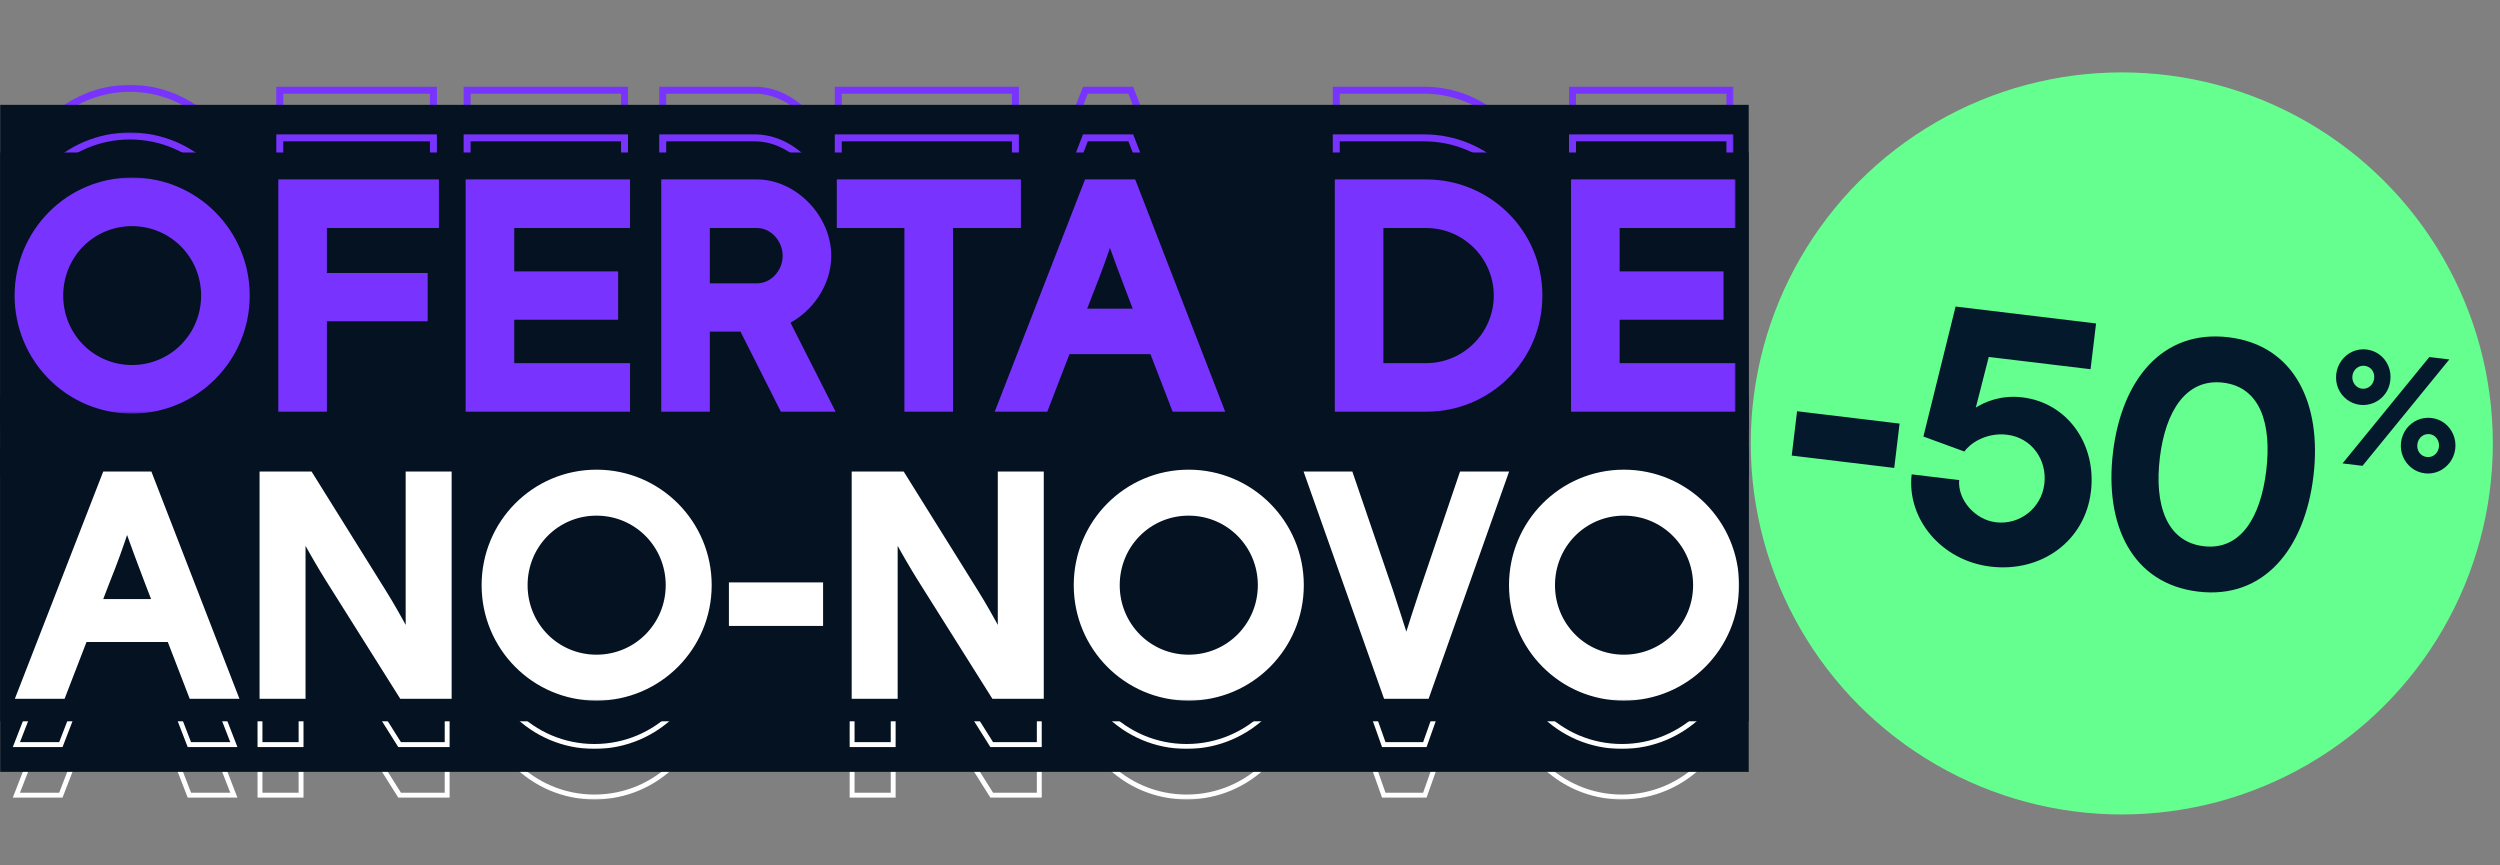 <svg width="442" height="153" viewBox="0 0 442 153" fill="none" xmlns="http://www.w3.org/2000/svg">
<rect x="0" y="0" width="442" height="153" fill="#808080" stroke="none"/>
<mask id="path-1-outside-1_8142_61201" maskUnits="userSpaceOnUse" x="1.684" y="14.789" width="305" height="42" fill="black">
<rect fill="white" x="1.684" y="14.789" width="305" height="42"/>
<path d="M22.981 56.121C11.805 56.121 2.841 47.047 2.841 35.871C2.841 24.694 11.805 15.62 22.981 15.62C34.157 15.62 43.176 24.694 43.176 35.871C43.176 47.047 34.157 56.121 22.981 56.121ZM22.981 48.762C30.119 48.762 35.817 43.008 35.817 35.871C35.817 28.733 30.119 22.979 22.981 22.979C15.844 22.979 10.2 28.733 10.2 35.871C10.2 43.008 15.844 48.762 22.981 48.762ZM49.464 15.952H76.63V23.311H56.822V32.496H74.638V39.799H56.822V55.789H49.464V15.952ZM82.585 15.952H110.416V23.311H89.944V32.219H108.313V39.522H89.944V48.43H110.416V55.789H82.585V15.952ZM146.379 55.789H138.08L130.943 41.625H124.525V55.789H117.166V15.952H133.488C139.906 15.952 145.992 21.983 145.992 28.844C145.992 33.824 142.783 38.305 138.578 40.408L146.379 55.789ZM133.488 23.311H124.525V34.322H133.488C136.365 34.322 138.633 31.721 138.633 28.844C138.633 25.967 136.365 23.311 133.488 23.311ZM179.521 15.952V23.311H167.515V55.789H160.156V23.311H148.205V15.952H179.521ZM215.36 55.789H207.393L203.464 45.609H188.304L184.376 55.789H176.409L191.901 15.952H199.923L215.36 55.789ZM192.343 35.207L190.96 38.803H200.809L199.425 35.207C198.098 31.776 197.046 28.844 195.884 25.635H195.829C194.778 28.844 193.727 31.776 192.343 35.207ZM236.252 15.952H251.8C262.644 15.952 271.718 24.639 271.718 35.871C271.718 47.102 262.699 55.789 251.8 55.789H236.252V15.952ZM243.611 48.43H251.8C258.716 48.43 264.359 42.787 264.359 35.871C264.359 28.955 258.716 23.311 251.8 23.311H243.611V48.43ZM278.019 15.952H305.849V23.311H285.378V32.219H303.747V39.522H285.378V48.43H305.849V55.789H278.019V15.952Z"/>
</mask>
<path d="M22.981 55.505C12.149 55.505 3.458 46.711 3.458 35.871H2.225C2.225 47.383 11.46 56.737 22.981 56.737V55.505ZM3.458 35.871C3.458 25.03 12.149 16.237 22.981 16.237V15.004C11.46 15.004 2.225 24.358 2.225 35.871H3.458ZM22.981 16.237C33.815 16.237 42.56 25.032 42.56 35.871H43.792C43.792 24.356 34.5 15.004 22.981 15.004V16.237ZM42.56 35.871C42.56 46.709 33.815 55.505 22.981 55.505V56.737C34.5 56.737 43.792 47.385 43.792 35.871H42.56ZM22.981 49.379C30.462 49.379 36.434 43.345 36.434 35.871H35.201C35.201 42.671 29.775 48.146 22.981 48.146V49.379ZM36.434 35.871C36.434 28.396 30.462 22.363 22.981 22.363V23.596C29.775 23.596 35.201 29.07 35.201 35.871H36.434ZM22.981 22.363C15.496 22.363 9.584 28.4 9.584 35.871H10.816C10.816 29.067 16.191 23.596 22.981 23.596V22.363ZM9.584 35.871C9.584 43.342 15.496 49.379 22.981 49.379V48.146C16.191 48.146 10.816 42.675 10.816 35.871H9.584ZM49.464 15.952V15.336H48.847V15.952H49.464ZM76.63 15.952H77.246V15.336H76.63V15.952ZM76.63 23.311V23.927H77.246V23.311H76.63ZM56.822 23.311V22.695H56.206V23.311H56.822ZM56.822 32.496H56.206V33.112H56.822V32.496ZM74.638 32.496H75.255V31.879H74.638V32.496ZM74.638 39.799V40.415H75.255V39.799H74.638ZM56.822 39.799V39.183H56.206V39.799H56.822ZM56.822 55.789V56.406H57.439V55.789H56.822ZM49.464 55.789H48.847V56.406H49.464V55.789ZM49.464 16.569H76.63V15.336H49.464V16.569ZM76.014 15.952V23.311H77.246V15.952H76.014ZM76.63 22.695H56.822V23.927H76.63V22.695ZM56.206 23.311V32.496H57.439V23.311H56.206ZM56.822 33.112H74.638V31.879H56.822V33.112ZM74.022 32.496V39.799H75.255V32.496H74.022ZM74.638 39.183H56.822V40.415H74.638V39.183ZM56.206 39.799V55.789H57.439V39.799H56.206ZM56.822 55.173H49.464V56.406H56.822V55.173ZM50.08 55.789V15.952H48.847V55.789H50.08ZM82.585 15.952V15.336H81.969V15.952H82.585ZM110.416 15.952H111.032V15.336H110.416V15.952ZM110.416 23.311V23.927H111.032V23.311H110.416ZM89.944 23.311V22.695H89.328V23.311H89.944ZM89.944 32.219H89.328V32.835H89.944V32.219ZM108.313 32.219H108.93V31.603H108.313V32.219ZM108.313 39.522V40.139H108.93V39.522H108.313ZM89.944 39.522V38.906H89.328V39.522H89.944ZM89.944 48.43H89.328V49.047H89.944V48.43ZM110.416 48.43H111.032V47.814H110.416V48.43ZM110.416 55.789V56.406H111.032V55.789H110.416ZM82.585 55.789H81.969V56.406H82.585V55.789ZM82.585 16.569H110.416V15.336H82.585V16.569ZM109.799 15.952V23.311H111.032V15.952H109.799ZM110.416 22.695H89.944V23.927H110.416V22.695ZM89.328 23.311V32.219H90.56V23.311H89.328ZM89.944 32.835H108.313V31.603H89.944V32.835ZM107.697 32.219V39.522H108.93V32.219H107.697ZM108.313 38.906H89.944V40.139H108.313V38.906ZM89.328 39.522V48.43H90.56V39.522H89.328ZM89.944 49.047H110.416V47.814H89.944V49.047ZM109.799 48.43V55.789H111.032V48.43H109.799ZM110.416 55.173H82.585V56.406H110.416V55.173ZM83.202 55.789V15.952H81.969V55.789H83.202ZM146.379 55.789V56.406H147.383L146.929 55.51L146.379 55.789ZM138.08 55.789L137.53 56.066L137.7 56.406H138.08V55.789ZM130.943 41.625L131.493 41.347L131.322 41.008H130.943V41.625ZM124.525 41.625V41.008H123.908V41.625H124.525ZM124.525 55.789V56.406H125.141V55.789H124.525ZM117.166 55.789H116.549V56.406H117.166V55.789ZM117.166 15.952V15.336H116.549V15.952H117.166ZM138.578 40.408L138.302 39.856L137.748 40.134L138.028 40.687L138.578 40.408ZM124.525 23.311V22.695H123.908V23.311H124.525ZM124.525 34.322H123.908V34.938H124.525V34.322ZM146.379 55.173H138.08V56.406H146.379V55.173ZM138.631 55.512L131.493 41.347L130.392 41.902L137.53 56.066L138.631 55.512ZM130.943 41.008H124.525V42.241H130.943V41.008ZM123.908 41.625V55.789H125.141V41.625H123.908ZM124.525 55.173H117.166V56.406H124.525V55.173ZM117.782 55.789V15.952H116.549V55.789H117.782ZM117.166 16.569H133.488V15.336H117.166V16.569ZM133.488 16.569C139.555 16.569 145.376 22.313 145.376 28.844H146.608C146.608 21.653 140.257 15.336 133.488 15.336V16.569ZM145.376 28.844C145.376 33.561 142.326 37.844 138.302 39.856L138.854 40.959C143.24 38.766 146.608 34.086 146.608 28.844H145.376ZM138.028 40.687L145.83 56.068L146.929 55.51L139.128 40.129L138.028 40.687ZM133.488 22.695H124.525V23.927H133.488V22.695ZM123.908 23.311V34.322H125.141V23.311H123.908ZM124.525 34.938H133.488V33.705H124.525V34.938ZM133.488 34.938C136.754 34.938 139.25 32.011 139.25 28.844H138.017C138.017 31.431 135.976 33.705 133.488 33.705V34.938ZM139.25 28.844C139.25 25.686 136.761 22.695 133.488 22.695V23.927C135.968 23.927 138.017 26.248 138.017 28.844H139.25ZM179.521 15.952H180.138V15.336H179.521V15.952ZM179.521 23.311V23.927H180.138V23.311H179.521ZM167.515 23.311V22.695H166.899V23.311H167.515ZM167.515 55.789V56.406H168.131V55.789H167.515ZM160.156 55.789H159.54V56.406H160.156V55.789ZM160.156 23.311H160.773V22.695H160.156V23.311ZM148.205 23.311H147.589V23.927H148.205V23.311ZM148.205 15.952V15.336H147.589V15.952H148.205ZM178.905 15.952V23.311H180.138V15.952H178.905ZM179.521 22.695H167.515V23.927H179.521V22.695ZM166.899 23.311V55.789H168.131V23.311H166.899ZM167.515 55.173H160.156V56.406H167.515V55.173ZM160.773 55.789V23.311H159.54V55.789H160.773ZM160.156 22.695H148.205V23.927H160.156V22.695ZM148.822 23.311V15.952H147.589V23.311H148.822ZM148.205 16.569H179.521V15.336H148.205V16.569ZM215.36 55.789V56.406H216.26L215.935 55.566L215.36 55.789ZM207.393 55.789L206.818 56.011L206.97 56.406H207.393V55.789ZM203.464 45.609L204.039 45.387L203.887 44.992H203.464V45.609ZM188.304 45.609V44.992H187.881L187.729 45.387L188.304 45.609ZM184.376 55.789V56.406H184.799L184.951 56.011L184.376 55.789ZM176.409 55.789L175.834 55.566L175.508 56.406H176.409V55.789ZM191.901 15.952V15.336H191.479L191.326 15.729L191.901 15.952ZM199.923 15.952L200.498 15.73L200.346 15.336H199.923V15.952ZM192.343 35.207L191.772 34.976L191.768 34.986L192.343 35.207ZM190.96 38.803L190.385 38.582L190.063 39.419H190.96V38.803ZM200.809 38.803V39.419H201.706L201.384 38.582L200.809 38.803ZM199.425 35.207L200.001 34.986L200 34.984L199.425 35.207ZM195.884 25.635L196.464 25.425L196.317 25.018H195.884V25.635ZM195.829 25.635V25.018H195.382L195.243 25.443L195.829 25.635ZM215.36 55.173H207.393V56.406H215.36V55.173ZM207.968 55.567L204.039 45.387L202.889 45.831L206.818 56.011L207.968 55.567ZM203.464 44.992H188.304V46.225H203.464V44.992ZM187.729 45.387L183.801 55.567L184.951 56.011L188.879 45.831L187.729 45.387ZM184.376 55.173H176.409V56.406H184.376V55.173ZM176.983 56.013L192.475 16.176L191.326 15.729L175.834 55.566L176.983 56.013ZM191.901 16.569H199.923V15.336H191.901V16.569ZM199.349 16.175L214.785 56.012L215.935 55.566L200.498 15.73L199.349 16.175ZM191.768 34.986L190.385 38.582L191.535 39.024L192.919 35.428L191.768 34.986ZM190.96 39.419H200.809V38.187H190.96V39.419ZM201.384 38.582L200.001 34.986L198.85 35.428L200.233 39.024L201.384 38.582ZM200 34.984C198.675 31.561 197.627 28.636 196.464 25.425L195.305 25.845C196.466 29.052 197.52 31.991 198.851 35.429L200 34.984ZM195.884 25.018H195.829V26.251H195.884V25.018ZM195.243 25.443C194.196 28.64 193.149 31.56 191.772 34.976L192.915 35.437C194.304 31.993 195.36 29.047 196.415 25.827L195.243 25.443ZM236.252 15.952V15.336H235.636V15.952H236.252ZM236.252 55.789H235.636V56.406H236.252V55.789ZM243.611 48.43H242.995V49.047H243.611V48.43ZM243.611 23.311V22.695H242.995V23.311H243.611ZM236.252 16.569H251.8V15.336H236.252V16.569ZM251.8 16.569C262.312 16.569 271.102 24.987 271.102 35.871H272.334C272.334 24.291 262.977 15.336 251.8 15.336V16.569ZM271.102 35.871C271.102 46.755 262.366 55.173 251.8 55.173V56.406C263.033 56.406 272.334 47.45 272.334 35.871H271.102ZM251.8 55.173H236.252V56.406H251.8V55.173ZM236.869 55.789V15.952H235.636V55.789H236.869ZM243.611 49.047H251.8V47.814H243.611V49.047ZM251.8 49.047C259.056 49.047 264.976 43.127 264.976 35.871H263.743C263.743 42.446 258.375 47.814 251.8 47.814V49.047ZM264.976 35.871C264.976 28.614 259.056 22.695 251.8 22.695V23.927C258.375 23.927 263.743 29.295 263.743 35.871H264.976ZM251.8 22.695H243.611V23.927H251.8V22.695ZM242.995 23.311V48.43H244.227V23.311H242.995ZM278.019 15.952V15.336H277.403V15.952H278.019ZM305.849 15.952H306.466V15.336H305.849V15.952ZM305.849 23.311V23.927H306.466V23.311H305.849ZM285.378 23.311V22.695H284.761V23.311H285.378ZM285.378 32.219H284.761V32.835H285.378V32.219ZM303.747 32.219H304.363V31.603H303.747V32.219ZM303.747 39.522V40.139H304.363V39.522H303.747ZM285.378 39.522V38.906H284.761V39.522H285.378ZM285.378 48.43H284.761V49.047H285.378V48.43ZM305.849 48.43H306.466V47.814H305.849V48.43ZM305.849 55.789V56.406H306.466V55.789H305.849ZM278.019 55.789H277.403V56.406H278.019V55.789ZM278.019 16.569H305.849V15.336H278.019V16.569ZM305.233 15.952V23.311H306.466V15.952H305.233ZM305.849 22.695H285.378V23.927H305.849V22.695ZM284.761 23.311V32.219H285.994V23.311H284.761ZM285.378 32.835H303.747V31.603H285.378V32.835ZM303.131 32.219V39.522H304.363V32.219H303.131ZM303.747 38.906H285.378V40.139H303.747V38.906ZM284.761 39.522V48.43H285.994V39.522H284.761ZM285.378 49.047H305.849V47.814H285.378V49.047ZM305.233 48.43V55.789H306.466V48.43H305.233ZM305.849 55.173H278.019V56.406H305.849V55.173ZM278.635 55.789V15.952H277.403V55.789H278.635Z" fill="#7933FF" mask="url(#path-1-outside-1_8142_61201)"/>
<rect x="0.039" y="18.537" width="309.133" height="57.419" fill="#041222"/>
<mask id="path-4-outside-2_8142_61201" maskUnits="userSpaceOnUse" x="1.684" y="23.213" width="305" height="42" fill="black">
<rect fill="white" x="1.684" y="23.213" width="305" height="42"/>
<path d="M22.981 64.545C11.805 64.545 2.841 55.471 2.841 44.294C2.841 33.118 11.805 24.044 22.981 24.044C34.157 24.044 43.176 33.118 43.176 44.294C43.176 55.471 34.157 64.545 22.981 64.545ZM22.981 57.186C30.119 57.186 35.817 51.432 35.817 44.294C35.817 37.157 30.119 31.403 22.981 31.403C15.844 31.403 10.2 37.157 10.2 44.294C10.2 51.432 15.844 57.186 22.981 57.186ZM49.464 24.376H76.63V31.735H56.822V40.919H74.638V48.223H56.822V64.213H49.464V24.376ZM82.585 24.376H110.416V31.735H89.944V40.643H108.313V47.946H89.944V56.854H110.416V64.213H82.585V24.376ZM146.379 64.213H138.08L130.943 50.049H124.525V64.213H117.166V24.376H133.488C139.906 24.376 145.992 30.407 145.992 37.268C145.992 42.247 142.783 46.729 138.578 48.831L146.379 64.213ZM133.488 31.735H124.525V42.745H133.488C136.365 42.745 138.633 40.145 138.633 37.268C138.633 34.391 136.365 31.735 133.488 31.735ZM179.521 24.376V31.735H167.515V64.213H160.156V31.735H148.205V24.376H179.521ZM215.36 64.213H207.393L203.464 54.032H188.304L184.376 64.213H176.409L191.901 24.376H199.923L215.36 64.213ZM192.343 43.631L190.96 47.227H200.809L199.425 43.631C198.098 40.2 197.046 37.268 195.884 34.059H195.829C194.778 37.268 193.727 40.2 192.343 43.631ZM236.252 24.376H251.8C262.644 24.376 271.718 33.063 271.718 44.294C271.718 55.526 262.699 64.213 251.8 64.213H236.252V24.376ZM243.611 56.854H251.8C258.716 56.854 264.359 51.211 264.359 44.294C264.359 37.378 258.716 31.735 251.8 31.735H243.611V56.854ZM278.019 24.376H305.849V31.735H285.378V40.643H303.747V47.946H285.378V56.854H305.849V64.213H278.019V24.376Z"/>
</mask>
<path d="M22.981 63.928C12.149 63.928 3.458 55.135 3.458 44.294H2.225C2.225 55.807 11.46 65.161 22.981 65.161V63.928ZM3.458 44.294C3.458 33.454 12.149 24.661 22.981 24.661V23.428C11.46 23.428 2.225 32.782 2.225 44.294H3.458ZM22.981 24.661C33.815 24.661 42.56 33.456 42.56 44.294H43.792C43.792 32.78 34.5 23.428 22.981 23.428V24.661ZM42.56 44.294C42.56 55.133 33.815 63.928 22.981 63.928V65.161C34.5 65.161 43.792 55.809 43.792 44.294H42.56ZM22.981 57.803C30.462 57.803 36.434 51.769 36.434 44.294H35.201C35.201 51.095 29.775 56.57 22.981 56.57V57.803ZM36.434 44.294C36.434 36.82 30.462 30.787 22.981 30.787V32.019C29.775 32.019 35.201 37.494 35.201 44.294H36.434ZM22.981 30.787C15.496 30.787 9.584 36.824 9.584 44.294H10.816C10.816 37.491 16.191 32.019 22.981 32.019V30.787ZM9.584 44.294C9.584 51.765 15.496 57.803 22.981 57.803V56.57C16.191 56.57 10.816 51.099 10.816 44.294H9.584ZM49.464 24.376V23.76H48.847V24.376H49.464ZM76.63 24.376H77.246V23.76H76.63V24.376ZM76.63 31.735V32.351H77.246V31.735H76.63ZM56.822 31.735V31.119H56.206V31.735H56.822ZM56.822 40.919H56.206V41.536H56.822V40.919ZM74.638 40.919H75.255V40.303H74.638V40.919ZM74.638 48.223V48.839H75.255V48.223H74.638ZM56.822 48.223V47.606H56.206V48.223H56.822ZM56.822 64.213V64.829H57.439V64.213H56.822ZM49.464 64.213H48.847V64.829H49.464V64.213ZM49.464 24.993H76.63V23.76H49.464V24.993ZM76.014 24.376V31.735H77.246V24.376H76.014ZM76.63 31.119H56.822V32.351H76.63V31.119ZM56.206 31.735V40.919H57.439V31.735H56.206ZM56.822 41.536H74.638V40.303H56.822V41.536ZM74.022 40.919V48.223H75.255V40.919H74.022ZM74.638 47.606H56.822V48.839H74.638V47.606ZM56.206 48.223V64.213H57.439V48.223H56.206ZM56.822 63.596H49.464V64.829H56.822V63.596ZM50.08 64.213V24.376H48.847V64.213H50.08ZM82.585 24.376V23.76H81.969V24.376H82.585ZM110.416 24.376H111.032V23.76H110.416V24.376ZM110.416 31.735V32.351H111.032V31.735H110.416ZM89.944 31.735V31.119H89.328V31.735H89.944ZM89.944 40.643H89.328V41.259H89.944V40.643ZM108.313 40.643H108.93V40.026H108.313V40.643ZM108.313 47.946V48.563H108.93V47.946H108.313ZM89.944 47.946V47.33H89.328V47.946H89.944ZM89.944 56.854H89.328V57.471H89.944V56.854ZM110.416 56.854H111.032V56.238H110.416V56.854ZM110.416 64.213V64.829H111.032V64.213H110.416ZM82.585 64.213H81.969V64.829H82.585V64.213ZM82.585 24.993H110.416V23.76H82.585V24.993ZM109.799 24.376V31.735H111.032V24.376H109.799ZM110.416 31.119H89.944V32.351H110.416V31.119ZM89.328 31.735V40.643H90.56V31.735H89.328ZM89.944 41.259H108.313V40.026H89.944V41.259ZM107.697 40.643V47.946H108.93V40.643H107.697ZM108.313 47.33H89.944V48.563H108.313V47.33ZM89.328 47.946V56.854H90.56V47.946H89.328ZM89.944 57.471H110.416V56.238H89.944V57.471ZM109.799 56.854V64.213H111.032V56.854H109.799ZM110.416 63.596H82.585V64.829H110.416V63.596ZM83.202 64.213V24.376H81.969V64.213H83.202ZM146.379 64.213V64.829H147.383L146.929 63.934L146.379 64.213ZM138.08 64.213L137.53 64.49L137.7 64.829H138.08V64.213ZM130.943 50.049L131.493 49.771L131.322 49.432H130.943V50.049ZM124.525 50.049V49.432H123.908V50.049H124.525ZM124.525 64.213V64.829H125.141V64.213H124.525ZM117.166 64.213H116.549V64.829H117.166V64.213ZM117.166 24.376V23.76H116.549V24.376H117.166ZM138.578 48.831L138.302 48.28L137.748 48.557L138.028 49.11L138.578 48.831ZM124.525 31.735V31.119H123.908V31.735H124.525ZM124.525 42.745H123.908V43.362H124.525V42.745ZM146.379 63.596H138.08V64.829H146.379V63.596ZM138.631 63.935L131.493 49.771L130.392 50.326L137.53 64.49L138.631 63.935ZM130.943 49.432H124.525V50.665H130.943V49.432ZM123.908 50.049V64.213H125.141V50.049H123.908ZM124.525 63.596H117.166V64.829H124.525V63.596ZM117.782 64.213V24.376H116.549V64.213H117.782ZM117.166 24.993H133.488V23.76H117.166V24.993ZM133.488 24.993C139.555 24.993 145.376 30.737 145.376 37.268H146.608C146.608 30.077 140.257 23.76 133.488 23.76V24.993ZM145.376 37.268C145.376 41.984 142.326 46.268 138.302 48.28L138.854 49.383C143.24 47.19 146.608 42.51 146.608 37.268H145.376ZM138.028 49.11L145.83 64.492L146.929 63.934L139.128 48.553L138.028 49.11ZM133.488 31.119H124.525V32.351H133.488V31.119ZM123.908 31.735V42.745H125.141V31.735H123.908ZM124.525 43.362H133.488V42.129H124.525V43.362ZM133.488 43.362C136.754 43.362 139.25 40.434 139.25 37.268H138.017C138.017 39.855 135.976 42.129 133.488 42.129V43.362ZM139.25 37.268C139.25 34.109 136.761 31.119 133.488 31.119V32.351C135.968 32.351 138.017 34.672 138.017 37.268H139.25ZM179.521 24.376H180.138V23.76H179.521V24.376ZM179.521 31.735V32.351H180.138V31.735H179.521ZM167.515 31.735V31.119H166.899V31.735H167.515ZM167.515 64.213V64.829H168.131V64.213H167.515ZM160.156 64.213H159.54V64.829H160.156V64.213ZM160.156 31.735H160.773V31.119H160.156V31.735ZM148.205 31.735H147.589V32.351H148.205V31.735ZM148.205 24.376V23.76H147.589V24.376H148.205ZM178.905 24.376V31.735H180.138V24.376H178.905ZM179.521 31.119H167.515V32.351H179.521V31.119ZM166.899 31.735V64.213H168.131V31.735H166.899ZM167.515 63.596H160.156V64.829H167.515V63.596ZM160.773 64.213V31.735H159.54V64.213H160.773ZM160.156 31.119H148.205V32.351H160.156V31.119ZM148.822 31.735V24.376H147.589V31.735H148.822ZM148.205 24.993H179.521V23.76H148.205V24.993ZM215.36 64.213V64.829H216.26L215.935 63.99L215.36 64.213ZM207.393 64.213L206.818 64.435L206.97 64.829H207.393V64.213ZM203.464 54.032L204.039 53.81L203.887 53.416H203.464V54.032ZM188.304 54.032V53.416H187.881L187.729 53.81L188.304 54.032ZM184.376 64.213V64.829H184.799L184.951 64.435L184.376 64.213ZM176.409 64.213L175.834 63.989L175.508 64.829H176.409V64.213ZM191.901 24.376V23.76H191.479L191.326 24.153L191.901 24.376ZM199.923 24.376L200.498 24.154L200.346 23.76H199.923V24.376ZM192.343 43.631L191.772 43.4L191.768 43.409L192.343 43.631ZM190.96 47.227L190.385 47.006L190.063 47.843H190.96V47.227ZM200.809 47.227V47.843H201.706L201.384 47.006L200.809 47.227ZM199.425 43.631L200.001 43.409L200 43.408L199.425 43.631ZM195.884 34.059L196.464 33.849L196.317 33.442H195.884V34.059ZM195.829 34.059V33.442H195.382L195.243 33.867L195.829 34.059ZM215.36 63.596H207.393V64.829H215.36V63.596ZM207.968 63.991L204.039 53.81L202.889 54.254L206.818 64.435L207.968 63.991ZM203.464 53.416H188.304V54.649H203.464V53.416ZM187.729 53.81L183.801 63.991L184.951 64.435L188.879 54.254L187.729 53.81ZM184.376 63.596H176.409V64.829H184.376V63.596ZM176.983 64.436L192.475 24.6L191.326 24.153L175.834 63.989L176.983 64.436ZM191.901 24.993H199.923V23.76H191.901V24.993ZM199.349 24.599L214.785 64.436L215.935 63.99L200.498 24.154L199.349 24.599ZM191.768 43.409L190.385 47.006L191.535 47.448L192.919 43.852L191.768 43.409ZM190.96 47.843H200.809V46.611H190.96V47.843ZM201.384 47.006L200.001 43.409L198.85 43.852L200.233 47.448L201.384 47.006ZM200 43.408C198.675 39.985 197.627 37.06 196.464 33.849L195.305 34.269C196.466 37.475 197.52 40.415 198.851 43.853L200 43.408ZM195.884 33.442H195.829V34.675H195.884V33.442ZM195.243 33.867C194.196 37.064 193.149 39.984 191.772 43.4L192.915 43.861C194.304 40.417 195.36 37.471 196.415 34.251L195.243 33.867ZM236.252 24.376V23.76H235.636V24.376H236.252ZM236.252 64.213H235.636V64.829H236.252V64.213ZM243.611 56.854H242.995V57.471H243.611V56.854ZM243.611 31.735V31.119H242.995V31.735H243.611ZM236.252 24.993H251.8V23.76H236.252V24.993ZM251.8 24.993C262.312 24.993 271.102 33.411 271.102 44.294H272.334C272.334 32.715 262.977 23.76 251.8 23.76V24.993ZM271.102 44.294C271.102 55.179 262.366 63.596 251.8 63.596V64.829C263.033 64.829 272.334 55.873 272.334 44.294H271.102ZM251.8 63.596H236.252V64.829H251.8V63.596ZM236.869 64.213V24.376H235.636V64.213H236.869ZM243.611 57.471H251.8V56.238H243.611V57.471ZM251.8 57.471C259.056 57.471 264.976 51.551 264.976 44.294H263.743C263.743 50.87 258.375 56.238 251.8 56.238V57.471ZM264.976 44.294C264.976 37.038 259.056 31.119 251.8 31.119V32.351C258.375 32.351 263.743 37.719 263.743 44.294H264.976ZM251.8 31.119H243.611V32.351H251.8V31.119ZM242.995 31.735V56.854H244.227V31.735H242.995ZM278.019 24.376V23.76H277.403V24.376H278.019ZM305.849 24.376H306.466V23.76H305.849V24.376ZM305.849 31.735V32.351H306.466V31.735H305.849ZM285.378 31.735V31.119H284.761V31.735H285.378ZM285.378 40.643H284.761V41.259H285.378V40.643ZM303.747 40.643H304.363V40.026H303.747V40.643ZM303.747 47.946V48.563H304.363V47.946H303.747ZM285.378 47.946V47.33H284.761V47.946H285.378ZM285.378 56.854H284.761V57.471H285.378V56.854ZM305.849 56.854H306.466V56.238H305.849V56.854ZM305.849 64.213V64.829H306.466V64.213H305.849ZM278.019 64.213H277.403V64.829H278.019V64.213ZM278.019 24.993H305.849V23.76H278.019V24.993ZM305.233 24.376V31.735H306.466V24.376H305.233ZM305.849 31.119H285.378V32.351H305.849V31.119ZM284.761 31.735V40.643H285.994V31.735H284.761ZM285.378 41.259H303.747V40.026H285.378V41.259ZM303.131 40.643V47.946H304.363V40.643H303.131ZM303.747 47.33H285.378V48.563H303.747V47.33ZM284.761 47.946V56.854H285.994V47.946H284.761ZM285.378 57.471H305.849V56.238H285.378V57.471ZM305.233 56.854V64.213H306.466V56.854H305.233ZM305.849 63.596H278.019V64.829H305.849V63.596ZM278.635 64.213V24.376H277.403V64.213H278.635Z" fill="#7933FF" mask="url(#path-4-outside-2_8142_61201)"/>
<rect x="0.039" y="26.961" width="309.133" height="57.419" fill="#041222"/>
<mask id="path-7-outside-3_8142_61201" maskUnits="userSpaceOnUse" x="1.352" y="99.582" width="306" height="42" fill="black">
<rect fill="white" x="1.352" y="99.582" width="306" height="42"/>
<path d="M41.343 140.582H33.479L29.602 130.534H14.639L10.761 140.582H2.898L18.189 101.263H26.107L41.343 140.582ZM18.625 120.267L17.26 123.817H26.981L25.616 120.267C24.305 116.881 23.267 113.987 22.12 110.819H22.066C21.028 113.987 19.991 116.881 18.625 120.267ZM71.796 122.015V101.263H79.059V140.582H70.649L57.597 119.83C56.232 117.646 54.812 115.188 53.283 112.403H53.228V119.776V140.582H45.965V101.263H54.484L67.427 122.015C68.956 124.472 70.157 126.602 71.741 129.551H71.796V122.015ZM105.102 140.91C94.07 140.91 85.223 131.954 85.223 120.922C85.223 109.891 94.07 100.935 105.102 100.935C116.133 100.935 125.034 109.891 125.034 120.922C125.034 131.954 116.133 140.91 105.102 140.91ZM105.102 133.647C112.146 133.647 117.771 127.967 117.771 120.922C117.771 113.878 112.146 108.198 105.102 108.198C98.057 108.198 92.487 113.878 92.487 120.922C92.487 127.967 98.057 133.647 105.102 133.647ZM128.947 120.868H144.729V127.694H128.947V120.868ZM176.483 122.015V101.263H183.746V140.582H175.336L162.284 119.83C160.919 117.646 159.499 115.188 157.97 112.403H157.916V119.776V140.582H150.652V101.263H159.172L172.114 122.015C173.643 124.472 174.845 126.602 176.428 129.551H176.483V122.015ZM209.789 140.91C198.758 140.91 189.911 131.954 189.911 120.922C189.911 109.891 198.758 100.935 209.789 100.935C220.82 100.935 229.722 109.891 229.722 120.922C229.722 131.954 220.82 140.91 209.789 140.91ZM209.789 133.647C216.834 133.647 222.458 127.967 222.458 120.922C222.458 113.878 216.834 108.198 209.789 108.198C202.744 108.198 197.174 113.878 197.174 120.922C197.174 127.967 202.744 133.647 209.789 133.647ZM251.04 122.015L258.084 101.263H265.839L251.913 140.582H244.65L230.725 101.263H238.425L245.524 122.015C246.398 124.636 247.435 127.912 248.255 130.479H248.309C249.128 127.858 250.166 124.636 251.04 122.015ZM286.744 140.91C275.713 140.91 266.866 131.954 266.866 120.922C266.866 109.891 275.713 100.935 286.744 100.935C297.776 100.935 306.677 109.891 306.677 120.922C306.677 131.954 297.776 140.91 286.744 140.91ZM286.744 133.647C293.789 133.647 299.414 127.967 299.414 120.922C299.414 113.878 293.789 108.198 286.744 108.198C279.7 108.198 274.13 113.878 274.13 120.922C274.13 127.967 279.7 133.647 286.744 133.647Z"/>
</mask>
<path d="M41.343 140.582V141.015H41.975L41.746 140.426L41.343 140.582ZM33.479 140.582L33.076 140.738L33.183 141.015H33.479V140.582ZM29.602 130.534L30.006 130.378L29.899 130.101H29.602V130.534ZM14.639 130.534V130.101H14.342L14.235 130.378L14.639 130.534ZM10.761 140.582V141.015H11.058L11.165 140.738L10.761 140.582ZM2.898 140.582L2.495 140.425L2.265 141.015H2.898V140.582ZM18.189 101.263V100.83H17.893L17.785 101.106L18.189 101.263ZM26.107 101.263L26.51 101.106L26.403 100.83H26.107V101.263ZM18.625 120.267L18.224 120.105L18.222 120.112L18.625 120.267ZM17.26 123.817L16.857 123.661L16.631 124.249H17.26V123.817ZM26.981 123.817V124.249H27.61L27.384 123.661L26.981 123.817ZM25.616 120.267L26.019 120.112L26.019 120.111L25.616 120.267ZM22.12 110.819L22.527 110.672L22.424 110.387H22.12V110.819ZM22.066 110.819V110.387H21.752L21.655 110.685L22.066 110.819ZM41.343 140.15H33.479V141.015H41.343V140.15ZM33.883 140.426L30.006 130.378L29.199 130.689L33.076 140.738L33.883 140.426ZM29.602 130.101H14.639V130.966H29.602V130.101ZM14.235 130.378L10.358 140.426L11.165 140.738L15.042 130.689L14.235 130.378ZM10.761 140.15H2.898V141.015H10.761V140.15ZM3.301 140.739L18.592 101.419L17.785 101.106L2.495 140.425L3.301 140.739ZM18.189 101.695H26.107V100.83H18.189V101.695ZM25.704 101.419L40.94 140.738L41.746 140.426L26.51 101.106L25.704 101.419ZM18.222 120.112L16.857 123.661L17.664 123.972L19.029 120.422L18.222 120.112ZM17.26 124.249H26.981V123.384H17.26V124.249ZM27.384 123.661L26.019 120.112L25.212 120.422L26.577 123.972L27.384 123.661ZM26.019 120.111C24.71 116.73 23.674 113.841 22.527 110.672L21.714 110.967C22.86 114.133 23.899 117.032 25.212 120.423L26.019 120.111ZM22.12 110.387H22.066V111.252H22.12V110.387ZM21.655 110.685C20.62 113.844 19.586 116.729 18.224 120.105L19.026 120.429C20.396 117.033 21.437 114.13 22.477 110.954L21.655 110.685ZM71.796 101.263V100.83H71.363V101.263H71.796ZM79.059 101.263H79.491V100.83H79.059V101.263ZM79.059 140.582V141.015H79.491V140.582H79.059ZM70.649 140.582L70.283 140.812L70.41 141.015H70.649V140.582ZM57.597 119.83L57.23 120.059L57.231 120.06L57.597 119.83ZM53.283 112.403L53.662 112.195L53.539 111.971H53.283V112.403ZM53.228 112.403V111.971H52.796V112.403H53.228ZM53.228 140.582V141.015H53.661V140.582H53.228ZM45.965 140.582H45.533V141.015H45.965V140.582ZM45.965 101.263V100.83H45.533V101.263H45.965ZM54.484 101.263L54.851 101.034L54.724 100.83H54.484V101.263ZM67.427 122.015L67.794 121.786L67.794 121.786L67.427 122.015ZM71.741 129.551L71.36 129.755L71.483 129.983H71.741V129.551ZM71.796 129.551V129.983H72.228V129.551H71.796ZM72.228 122.015V101.263H71.363V122.015H72.228ZM71.796 101.695H79.059V100.83H71.796V101.695ZM78.626 101.263V140.582H79.491V101.263H78.626ZM79.059 140.15H70.649V141.015H79.059V140.15ZM71.015 140.352L57.963 119.6L57.231 120.06L70.283 140.812L71.015 140.352ZM57.964 119.601C56.604 117.426 55.188 114.976 53.662 112.195L52.904 112.611C54.435 115.401 55.859 117.866 57.23 120.059L57.964 119.601ZM53.283 111.971H53.228V112.836H53.283V111.971ZM52.796 112.403V119.776H53.661V112.403H52.796ZM52.796 119.776V140.582H53.661V119.776H52.796ZM53.228 140.15H45.965V141.015H53.228V140.15ZM46.398 140.582V101.263H45.533V140.582H46.398ZM45.965 101.695H54.484V100.83H45.965V101.695ZM54.117 101.492L67.06 122.243L67.794 121.786L54.851 101.034L54.117 101.492ZM67.06 122.243C68.582 124.69 69.779 126.811 71.36 129.755L72.122 129.346C70.536 126.393 69.33 124.254 67.794 121.786L67.06 122.243ZM71.741 129.983H71.796V129.118H71.741V129.983ZM72.228 129.551V122.015H71.363V129.551H72.228ZM105.102 140.477C94.312 140.477 85.656 131.718 85.656 120.922H84.791C84.791 132.189 93.828 141.342 105.102 141.342V140.477ZM85.656 120.922C85.656 110.127 94.312 101.367 105.102 101.367V100.503C93.828 100.503 84.791 109.655 84.791 120.922H85.656ZM105.102 101.367C115.892 101.367 124.602 110.128 124.602 120.922H125.467C125.467 109.654 116.373 100.503 105.102 100.503V101.367ZM124.602 120.922C124.602 131.716 115.892 140.477 105.102 140.477V141.342C116.373 141.342 125.467 132.191 125.467 120.922H124.602ZM105.102 134.079C112.388 134.079 118.204 128.203 118.204 120.922H117.339C117.339 127.731 111.905 133.214 105.102 133.214V134.079ZM118.204 120.922C118.204 113.641 112.388 107.766 105.102 107.766V108.631C111.905 108.631 117.339 114.114 117.339 120.922H118.204ZM105.102 107.766C97.813 107.766 92.054 113.644 92.054 120.922H92.919C92.919 114.112 98.3 108.631 105.102 108.631V107.766ZM92.054 120.922C92.054 128.201 97.813 134.079 105.102 134.079V133.214C98.3 133.214 92.919 127.733 92.919 120.922H92.054ZM128.947 120.868V120.435H128.514V120.868H128.947ZM144.729 120.868H145.161V120.435H144.729V120.868ZM144.729 127.694V128.126H145.161V127.694H144.729ZM128.947 127.694H128.514V128.126H128.947V127.694ZM128.947 121.3H144.729V120.435H128.947V121.3ZM144.296 120.868V127.694H145.161V120.868H144.296ZM144.729 127.262H128.947V128.126H144.729V127.262ZM129.379 127.694V120.868H128.514V127.694H129.379ZM176.483 101.263V100.83H176.051V101.263H176.483ZM183.746 101.263H184.179V100.83H183.746V101.263ZM183.746 140.582V141.015H184.179V140.582H183.746ZM175.336 140.582L174.97 140.812L175.097 141.015H175.336V140.582ZM162.284 119.83L161.918 120.059L161.918 120.06L162.284 119.83ZM157.97 112.403L158.349 112.195L158.226 111.971H157.97V112.403ZM157.916 112.403V111.971H157.483V112.403H157.916ZM157.916 140.582V141.015H158.348V140.582H157.916ZM150.652 140.582H150.22V141.015H150.652V140.582ZM150.652 101.263V100.83H150.22V101.263H150.652ZM159.172 101.263L159.539 101.034L159.412 100.83H159.172V101.263ZM172.114 122.015L172.481 121.786L172.481 121.786L172.114 122.015ZM176.428 129.551L176.047 129.755L176.17 129.983H176.428V129.551ZM176.483 129.551V129.983H176.916V129.551H176.483ZM176.916 122.015V101.263H176.051V122.015H176.916ZM176.483 101.695H183.746V100.83H176.483V101.695ZM183.314 101.263V140.582H184.179V101.263H183.314ZM183.746 140.15H175.336V141.015H183.746V140.15ZM175.702 140.352L162.65 119.6L161.918 120.06L174.97 140.812L175.702 140.352ZM162.651 119.601C161.292 117.426 159.876 114.976 158.349 112.195L157.591 112.611C159.123 115.401 160.547 117.866 161.918 120.059L162.651 119.601ZM157.97 111.971H157.916V112.836H157.97V111.971ZM157.483 112.403V119.776H158.348V112.403H157.483ZM157.483 119.776V140.582H158.348V119.776H157.483ZM157.916 140.15H150.652V141.015H157.916V140.15ZM151.085 140.582V101.263H150.22V140.582H151.085ZM150.652 101.695H159.172V100.83H150.652V101.695ZM158.805 101.492L171.747 122.243L172.481 121.786L159.539 101.034L158.805 101.492ZM171.747 122.243C173.27 124.69 174.466 126.811 176.047 129.755L176.809 129.346C175.223 126.393 174.017 124.254 172.481 121.786L171.747 122.243ZM176.428 129.983H176.483V129.118H176.428V129.983ZM176.916 129.551V122.015H176.051V129.551H176.916ZM209.789 140.477C199 140.477 190.343 131.718 190.343 120.922H189.478C189.478 132.189 198.516 141.342 209.789 141.342V140.477ZM190.343 120.922C190.343 110.127 199 101.367 209.789 101.367V100.503C198.516 100.503 189.478 109.655 189.478 120.922H190.343ZM209.789 101.367C220.58 101.367 229.289 110.128 229.289 120.922H230.154C230.154 109.654 221.061 100.503 209.789 100.503V101.367ZM229.289 120.922C229.289 131.716 220.58 140.477 209.789 140.477V141.342C221.061 141.342 230.154 132.191 230.154 120.922H229.289ZM209.789 134.079C217.075 134.079 222.891 128.203 222.891 120.922H222.026C222.026 127.731 216.592 133.214 209.789 133.214V134.079ZM222.891 120.922C222.891 113.641 217.075 107.766 209.789 107.766V108.631C216.592 108.631 222.026 114.114 222.026 120.922H222.891ZM209.789 107.766C202.5 107.766 196.741 113.644 196.741 120.922H197.606C197.606 114.112 202.988 108.631 209.789 108.631V107.766ZM196.741 120.922C196.741 128.201 202.5 134.079 209.789 134.079V133.214C202.988 133.214 197.606 127.733 197.606 120.922H196.741ZM251.04 122.015L250.63 121.876L250.629 121.878L251.04 122.015ZM258.084 101.263V100.83H257.774L257.675 101.124L258.084 101.263ZM265.839 101.263L266.247 101.407L266.451 100.83H265.839V101.263ZM251.913 140.582V141.015H252.219L252.321 140.726L251.913 140.582ZM244.65 140.582L244.243 140.726L244.345 141.015H244.65V140.582ZM230.725 101.263V100.83H230.113L230.317 101.407L230.725 101.263ZM238.425 101.263L238.834 101.123L238.734 100.83H238.425V101.263ZM245.524 122.015L245.934 121.878L245.933 121.875L245.524 122.015ZM248.255 130.479L247.843 130.611L247.939 130.912H248.255V130.479ZM248.309 130.479V130.912H248.627L248.722 130.608L248.309 130.479ZM251.449 122.154L258.494 101.402L257.675 101.124L250.63 121.876L251.449 122.154ZM258.084 101.695H265.839V100.83H258.084V101.695ZM265.431 101.118L251.506 140.438L252.321 140.726L266.247 101.407L265.431 101.118ZM251.913 140.15H244.65V141.015H251.913V140.15ZM245.058 140.438L231.132 101.118L230.317 101.407L244.243 140.726L245.058 140.438ZM230.725 101.695H238.425V100.83H230.725V101.695ZM238.015 101.403L245.115 122.155L245.933 121.875L238.834 101.123L238.015 101.403ZM245.114 122.151C245.986 124.769 247.023 128.042 247.843 130.611L248.667 130.348C247.848 127.783 246.809 124.502 245.934 121.878L245.114 122.151ZM248.255 130.912H248.309V130.047H248.255V130.912ZM248.722 130.608C249.54 127.989 250.577 124.77 251.45 122.151L250.629 121.878C249.755 124.502 248.716 127.726 247.896 130.35L248.722 130.608ZM286.744 140.477C275.955 140.477 267.299 131.718 267.299 120.922H266.434C266.434 132.189 275.471 141.342 286.744 141.342V140.477ZM267.299 120.922C267.299 110.127 275.955 101.367 286.744 101.367V100.503C275.471 100.503 266.434 109.655 266.434 120.922H267.299ZM286.744 101.367C297.535 101.367 306.245 110.128 306.245 120.922H307.11C307.11 109.654 298.016 100.503 286.744 100.503V101.367ZM306.245 120.922C306.245 131.716 297.535 140.477 286.744 140.477V141.342C298.016 141.342 307.11 132.191 307.11 120.922H306.245ZM286.744 134.079C294.03 134.079 299.847 128.203 299.847 120.922H298.982C298.982 127.731 293.548 133.214 286.744 133.214V134.079ZM299.847 120.922C299.847 113.641 294.03 107.766 286.744 107.766V108.631C293.548 108.631 298.982 114.114 298.982 120.922H299.847ZM286.744 107.766C279.456 107.766 273.697 113.644 273.697 120.922H274.562C274.562 114.112 279.943 108.631 286.744 108.631V107.766ZM273.697 120.922C273.697 128.201 279.456 134.079 286.744 134.079V133.214C279.943 133.214 274.562 127.733 274.562 120.922H273.697Z" fill="white" mask="url(#path-7-outside-3_8142_61201)"/>
<rect x="0.039" y="79.047" width="309.133" height="57.419" fill="#041222"/>
<mask id="path-10-outside-4_8142_61201" maskUnits="userSpaceOnUse" x="1.352" y="90.644" width="306" height="42" fill="black">
<rect fill="white" x="1.352" y="90.644" width="306" height="42"/>
<path d="M41.343 131.645H33.479L29.602 121.596H14.639L10.761 131.645H2.898L18.189 92.325H26.107L41.343 131.645ZM18.625 111.33L17.26 114.879H26.981L25.616 111.33C24.305 107.944 23.267 105.049 22.12 101.882H22.066C21.028 105.049 19.991 107.944 18.625 111.33ZM71.796 113.077V92.325H79.059V131.645H70.649L57.597 110.893C56.232 108.708 54.812 106.251 53.283 103.466H53.228V110.838V131.645H45.965V92.325H54.484L67.427 113.077C68.956 115.535 70.157 117.664 71.741 120.613H71.796V113.077ZM105.102 131.972C94.07 131.972 85.223 123.016 85.223 111.985C85.223 100.954 94.07 91.998 105.102 91.998C116.133 91.998 125.034 100.954 125.034 111.985C125.034 123.016 116.133 131.972 105.102 131.972ZM105.102 124.709C112.146 124.709 117.771 119.03 117.771 111.985C117.771 104.94 112.146 99.261 105.102 99.261C98.057 99.261 92.487 104.94 92.487 111.985C92.487 119.03 98.057 124.709 105.102 124.709ZM128.947 111.93H144.729V118.757H128.947V111.93ZM176.483 113.077V92.325H183.746V131.645H175.336L162.284 110.893C160.919 108.708 159.499 106.251 157.97 103.466H157.916V110.838V131.645H150.652V92.325H159.172L172.114 113.077C173.643 115.535 174.845 117.664 176.428 120.613H176.483V113.077ZM209.789 131.972C198.758 131.972 189.911 123.016 189.911 111.985C189.911 100.954 198.758 91.998 209.789 91.998C220.82 91.998 229.722 100.954 229.722 111.985C229.722 123.016 220.82 131.972 209.789 131.972ZM209.789 124.709C216.834 124.709 222.458 119.03 222.458 111.985C222.458 104.94 216.834 99.261 209.789 99.261C202.744 99.261 197.174 104.94 197.174 111.985C197.174 119.03 202.744 124.709 209.789 124.709ZM251.04 113.077L258.084 92.325H265.839L251.913 131.645H244.65L230.725 92.325H238.425L245.524 113.077C246.398 115.698 247.435 118.975 248.255 121.542H248.309C249.128 118.92 250.166 115.698 251.04 113.077ZM286.744 131.972C275.713 131.972 266.866 123.016 266.866 111.985C266.866 100.954 275.713 91.998 286.744 91.998C297.776 91.998 306.677 100.954 306.677 111.985C306.677 123.016 297.776 131.972 286.744 131.972ZM286.744 124.709C293.789 124.709 299.414 119.03 299.414 111.985C299.414 104.94 293.789 99.261 286.744 99.261C279.7 99.261 274.13 104.94 274.13 111.985C274.13 119.03 279.7 124.709 286.744 124.709Z"/>
</mask>
<path d="M41.343 131.645V132.077H41.975L41.746 131.488L41.343 131.645ZM33.479 131.645L33.076 131.8L33.183 132.077H33.479V131.645ZM29.602 121.596L30.006 121.441L29.899 121.164H29.602V121.596ZM14.639 121.596V121.164H14.342L14.235 121.441L14.639 121.596ZM10.761 131.645V132.077H11.058L11.165 131.8L10.761 131.645ZM2.898 131.645L2.495 131.488L2.265 132.077H2.898V131.645ZM18.189 92.325V91.893H17.893L17.785 92.168L18.189 92.325ZM26.107 92.325L26.51 92.169L26.403 91.893H26.107V92.325ZM18.625 111.33L18.224 111.168L18.222 111.174L18.625 111.33ZM17.26 114.879L16.857 114.724L16.631 115.312H17.26V114.879ZM26.981 114.879V115.312H27.61L27.384 114.724L26.981 114.879ZM25.616 111.33L26.019 111.174L26.019 111.173L25.616 111.33ZM22.12 101.882L22.527 101.735L22.424 101.449H22.12V101.882ZM22.066 101.882V101.449H21.752L21.655 101.747L22.066 101.882ZM41.343 131.212H33.479V132.077H41.343V131.212ZM33.883 131.489L30.006 121.441L29.199 121.752L33.076 131.8L33.883 131.489ZM29.602 121.164H14.639V122.029H29.602V121.164ZM14.235 121.441L10.358 131.489L11.165 131.8L15.042 121.752L14.235 121.441ZM10.761 131.212H2.898V132.077H10.761V131.212ZM3.301 131.801L18.592 92.482L17.785 92.168L2.495 131.488L3.301 131.801ZM18.189 92.758H26.107V91.893H18.189V92.758ZM25.704 92.481L40.94 131.801L41.746 131.488L26.51 92.169L25.704 92.481ZM18.222 111.174L16.857 114.724L17.664 115.034L19.029 111.485L18.222 111.174ZM17.26 115.312H26.981V114.447H17.26V115.312ZM27.384 114.724L26.019 111.174L25.212 111.485L26.577 115.034L27.384 114.724ZM26.019 111.173C24.71 107.793 23.674 104.904 22.527 101.735L21.714 102.029C22.86 105.195 23.899 108.094 25.212 111.486L26.019 111.173ZM22.12 101.449H22.066V102.314H22.12V101.449ZM21.655 101.747C20.62 104.907 19.586 107.792 18.224 111.168L19.026 111.491C20.396 108.096 21.437 105.192 22.477 102.017L21.655 101.747ZM71.796 92.325V91.893H71.363V92.325H71.796ZM79.059 92.325H79.491V91.893H79.059V92.325ZM79.059 131.645V132.077H79.491V131.645H79.059ZM70.649 131.645L70.283 131.875L70.41 132.077H70.649V131.645ZM57.597 110.893L57.23 111.122L57.231 111.123L57.597 110.893ZM53.283 103.466L53.662 103.258L53.539 103.033H53.283V103.466ZM53.228 103.466V103.033H52.796V103.466H53.228ZM53.228 131.645V132.077H53.661V131.645H53.228ZM45.965 131.645H45.533V132.077H45.965V131.645ZM45.965 92.325V91.893H45.533V92.325H45.965ZM54.484 92.325L54.851 92.096L54.724 91.893H54.484V92.325ZM67.427 113.077L67.794 112.849L67.794 112.848L67.427 113.077ZM71.741 120.613L71.36 120.818L71.483 121.046H71.741V120.613ZM71.796 120.613V121.046H72.228V120.613H71.796ZM72.228 113.077V92.325H71.363V113.077H72.228ZM71.796 92.758H79.059V91.893H71.796V92.758ZM78.626 92.325V131.645H79.491V92.325H78.626ZM79.059 131.212H70.649V132.077H79.059V131.212ZM71.015 131.414L57.963 110.662L57.231 111.123L70.283 131.875L71.015 131.414ZM57.964 110.663C56.604 108.488 55.188 106.038 53.662 103.258L52.904 103.674C54.435 106.463 55.859 108.928 57.23 111.122L57.964 110.663ZM53.283 103.033H53.228V103.898H53.283V103.033ZM52.796 103.466V110.838H53.661V103.466H52.796ZM52.796 110.838V131.645H53.661V110.838H52.796ZM53.228 131.212H45.965V132.077H53.228V131.212ZM46.398 131.645V92.325H45.533V131.645H46.398ZM45.965 92.758H54.484V91.893H45.965V92.758ZM54.117 92.554L67.06 113.306L67.794 112.848L54.851 92.096L54.117 92.554ZM67.06 113.306C68.582 115.752 69.779 117.874 71.36 120.818L72.122 120.409C70.536 117.455 69.33 115.317 67.794 112.849L67.06 113.306ZM71.741 121.046H71.796V120.181H71.741V121.046ZM72.228 120.613V113.077H71.363V120.613H72.228ZM105.102 131.54C94.312 131.54 85.656 122.78 85.656 111.985H84.791C84.791 123.252 93.828 132.405 105.102 132.405V131.54ZM85.656 111.985C85.656 101.189 94.312 92.43 105.102 92.43V91.565C93.828 91.565 84.791 100.718 84.791 111.985H85.656ZM105.102 92.43C115.892 92.43 124.602 101.191 124.602 111.985H125.467C125.467 100.716 116.373 91.565 105.102 91.565V92.43ZM124.602 111.985C124.602 122.779 115.892 131.54 105.102 131.54V132.405C116.373 132.405 125.467 123.253 125.467 111.985H124.602ZM105.102 125.142C112.388 125.142 118.204 119.266 118.204 111.985H117.339C117.339 118.793 111.905 124.277 105.102 124.277V125.142ZM118.204 111.985C118.204 104.704 112.388 98.828 105.102 98.828V99.693C111.905 99.693 117.339 105.177 117.339 111.985H118.204ZM105.102 98.828C97.813 98.828 92.054 104.706 92.054 111.985H92.919C92.919 105.174 98.3 99.693 105.102 99.693V98.828ZM92.054 111.985C92.054 119.264 97.813 125.142 105.102 125.142V124.277C98.3 124.277 92.919 118.796 92.919 111.985H92.054ZM128.947 111.93V111.498H128.514V111.93H128.947ZM144.729 111.93H145.161V111.498H144.729V111.93ZM144.729 118.757V119.189H145.161V118.757H144.729ZM128.947 118.757H128.514V119.189H128.947V118.757ZM128.947 112.363H144.729V111.498H128.947V112.363ZM144.296 111.93V118.757H145.161V111.93H144.296ZM144.729 118.324H128.947V119.189H144.729V118.324ZM129.379 118.757V111.93H128.514V118.757H129.379ZM176.483 92.325V91.893H176.051V92.325H176.483ZM183.746 92.325H184.179V91.893H183.746V92.325ZM183.746 131.645V132.077H184.179V131.645H183.746ZM175.336 131.645L174.97 131.875L175.097 132.077H175.336V131.645ZM162.284 110.893L161.918 111.122L161.918 111.123L162.284 110.893ZM157.97 103.466L158.349 103.258L158.226 103.033H157.97V103.466ZM157.916 103.466V103.033H157.483V103.466H157.916ZM157.916 131.645V132.077H158.348V131.645H157.916ZM150.652 131.645H150.22V132.077H150.652V131.645ZM150.652 92.325V91.893H150.22V92.325H150.652ZM159.172 92.325L159.539 92.096L159.412 91.893H159.172V92.325ZM172.114 113.077L172.481 112.849L172.481 112.848L172.114 113.077ZM176.428 120.613L176.047 120.818L176.17 121.046H176.428V120.613ZM176.483 120.613V121.046H176.916V120.613H176.483ZM176.916 113.077V92.325H176.051V113.077H176.916ZM176.483 92.758H183.746V91.893H176.483V92.758ZM183.314 92.325V131.645H184.179V92.325H183.314ZM183.746 131.212H175.336V132.077H183.746V131.212ZM175.702 131.414L162.65 110.662L161.918 111.123L174.97 131.875L175.702 131.414ZM162.651 110.663C161.292 108.488 159.876 106.038 158.349 103.258L157.591 103.674C159.123 106.463 160.547 108.928 161.918 111.122L162.651 110.663ZM157.97 103.033H157.916V103.898H157.97V103.033ZM157.483 103.466V110.838H158.348V103.466H157.483ZM157.483 110.838V131.645H158.348V110.838H157.483ZM157.916 131.212H150.652V132.077H157.916V131.212ZM151.085 131.645V92.325H150.22V131.645H151.085ZM150.652 92.758H159.172V91.893H150.652V92.758ZM158.805 92.554L171.747 113.306L172.481 112.848L159.539 92.096L158.805 92.554ZM171.747 113.306C173.27 115.752 174.466 117.874 176.047 120.818L176.809 120.409C175.223 117.455 174.017 115.317 172.481 112.849L171.747 113.306ZM176.428 121.046H176.483V120.181H176.428V121.046ZM176.916 120.613V113.077H176.051V120.613H176.916ZM209.789 131.54C199 131.54 190.343 122.78 190.343 111.985H189.478C189.478 123.252 198.516 132.405 209.789 132.405V131.54ZM190.343 111.985C190.343 101.189 199 92.43 209.789 92.43V91.565C198.516 91.565 189.478 100.718 189.478 111.985H190.343ZM209.789 92.43C220.58 92.43 229.289 101.191 229.289 111.985H230.154C230.154 100.716 221.061 91.565 209.789 91.565V92.43ZM229.289 111.985C229.289 122.779 220.58 131.54 209.789 131.54V132.405C221.061 132.405 230.154 123.253 230.154 111.985H229.289ZM209.789 125.142C217.075 125.142 222.891 119.266 222.891 111.985H222.026C222.026 118.793 216.592 124.277 209.789 124.277V125.142ZM222.891 111.985C222.891 104.704 217.075 98.828 209.789 98.828V99.693C216.592 99.693 222.026 105.177 222.026 111.985H222.891ZM209.789 98.828C202.5 98.828 196.741 104.706 196.741 111.985H197.606C197.606 105.174 202.988 99.693 209.789 99.693V98.828ZM196.741 111.985C196.741 119.264 202.5 125.142 209.789 125.142V124.277C202.988 124.277 197.606 118.796 197.606 111.985H196.741ZM251.04 113.077L250.63 112.938L250.629 112.94L251.04 113.077ZM258.084 92.325V91.893H257.774L257.675 92.186L258.084 92.325ZM265.839 92.325L266.247 92.47L266.451 91.893H265.839V92.325ZM251.913 131.645V132.077H252.219L252.321 131.789L251.913 131.645ZM244.65 131.645L244.243 131.789L244.345 132.077H244.65V131.645ZM230.725 92.325V91.893H230.113L230.317 92.47L230.725 92.325ZM238.425 92.325L238.834 92.185L238.734 91.893H238.425V92.325ZM245.524 113.077L245.934 112.94L245.933 112.937L245.524 113.077ZM248.255 121.542L247.843 121.673L247.939 121.974H248.255V121.542ZM248.309 121.542V121.974H248.627L248.722 121.671L248.309 121.542ZM251.449 113.216L258.494 92.464L257.675 92.186L250.63 112.938L251.449 113.216ZM258.084 92.758H265.839V91.893H258.084V92.758ZM265.431 92.181L251.506 131.5L252.321 131.789L266.247 92.47L265.431 92.181ZM251.913 131.212H244.65V132.077H251.913V131.212ZM245.058 131.5L231.132 92.181L230.317 92.47L244.243 131.789L245.058 131.5ZM230.725 92.758H238.425V91.893H230.725V92.758ZM238.015 92.465L245.115 113.217L245.933 112.937L238.834 92.185L238.015 92.465ZM245.114 113.214C245.986 115.832 247.023 119.105 247.843 121.673L248.667 121.41C247.848 118.845 246.809 115.565 245.934 112.94L245.114 113.214ZM248.255 121.974H248.309V121.109H248.255V121.974ZM248.722 121.671C249.54 119.052 250.577 115.832 251.45 113.214L250.629 112.94C249.755 115.564 248.716 118.789 247.896 121.413L248.722 121.671ZM286.744 131.54C275.955 131.54 267.299 122.78 267.299 111.985H266.434C266.434 123.252 275.471 132.405 286.744 132.405V131.54ZM267.299 111.985C267.299 101.189 275.955 92.43 286.744 92.43V91.565C275.471 91.565 266.434 100.718 266.434 111.985H267.299ZM286.744 92.43C297.535 92.43 306.245 101.191 306.245 111.985H307.11C307.11 100.716 298.016 91.565 286.744 91.565V92.43ZM306.245 111.985C306.245 122.779 297.535 131.54 286.744 131.54V132.405C298.016 132.405 307.11 123.253 307.11 111.985H306.245ZM286.744 125.142C294.03 125.142 299.847 119.266 299.847 111.985H298.982C298.982 118.793 293.548 124.277 286.744 124.277V125.142ZM299.847 111.985C299.847 104.704 294.03 98.828 286.744 98.828V99.693C293.548 99.693 298.982 105.177 298.982 111.985H299.847ZM286.744 98.828C279.456 98.828 273.697 104.706 273.697 111.985H274.562C274.562 105.174 279.943 99.693 286.744 99.693V98.828ZM273.697 111.985C273.697 119.264 279.456 125.142 286.744 125.142V124.277C279.943 124.277 274.562 118.796 274.562 111.985H273.697Z" fill="white" mask="url(#path-10-outside-4_8142_61201)"/>
<rect x="0.039" y="70.107" width="309.133" height="57.419" fill="#041222"/>
<mask id="path-13-outside-5_8142_61201" maskUnits="userSpaceOnUse" x="2.041" y="31.176" width="305" height="42" fill="black">
<rect fill="white" x="2.041" y="31.176" width="305" height="42"/>
<path d="M23.338 72.508C12.162 72.508 3.199 63.434 3.199 52.257C3.199 41.081 12.162 32.007 23.338 32.007C34.515 32.007 43.533 41.081 43.533 52.257C43.533 63.434 34.515 72.508 23.338 72.508ZM23.338 65.149C30.476 65.149 36.175 59.395 36.175 52.257C36.175 45.12 30.476 39.366 23.338 39.366C16.201 39.366 10.558 45.12 10.558 52.257C10.558 59.395 16.201 65.149 23.338 65.149ZM49.821 32.339H76.987V39.698H57.18V48.882H74.996V56.186H57.18V72.176H49.821V32.339ZM82.943 32.339H110.773V39.698H90.301V48.606H108.671V55.909H90.301V64.817H110.773V72.176H82.943V32.339ZM146.737 72.176H138.437L131.3 58.012H124.882V72.176H117.523V32.339H133.845C140.263 32.339 146.349 38.37 146.349 45.231C146.349 50.21 143.14 54.692 138.935 56.794L146.737 72.176ZM133.845 39.698H124.882V50.708H133.845C136.722 50.708 138.991 48.108 138.991 45.231C138.991 42.354 136.722 39.698 133.845 39.698ZM179.879 32.339V39.698H167.872V72.176H160.514V39.698H148.563V32.339H179.879ZM215.718 72.176H207.75L203.822 61.995H188.662L184.733 72.176H176.766L192.258 32.339H200.281L215.718 72.176ZM192.701 51.593L191.318 55.19H201.166L199.783 51.593C198.455 48.163 197.404 45.231 196.242 42.022H196.186C195.135 45.231 194.084 48.163 192.701 51.593ZM236.61 32.339H252.157C263.002 32.339 272.075 41.026 272.075 52.257C272.075 63.489 263.057 72.176 252.157 72.176H236.61V32.339ZM243.968 64.817H252.157C259.073 64.817 264.717 59.173 264.717 52.257C264.717 45.341 259.073 39.698 252.157 39.698H243.968V64.817ZM278.376 32.339H306.207V39.698H285.735V48.606H304.104V55.909H285.735V64.817H306.207V72.176H278.376V32.339Z"/>
</mask>
<path d="M23.338 72.508C12.162 72.508 3.199 63.434 3.199 52.257C3.199 41.081 12.162 32.007 23.338 32.007C34.515 32.007 43.533 41.081 43.533 52.257C43.533 63.434 34.515 72.508 23.338 72.508ZM23.338 65.149C30.476 65.149 36.175 59.395 36.175 52.257C36.175 45.12 30.476 39.366 23.338 39.366C16.201 39.366 10.558 45.12 10.558 52.257C10.558 59.395 16.201 65.149 23.338 65.149ZM49.821 32.339H76.987V39.698H57.18V48.882H74.996V56.186H57.18V72.176H49.821V32.339ZM82.943 32.339H110.773V39.698H90.301V48.606H108.671V55.909H90.301V64.817H110.773V72.176H82.943V32.339ZM146.737 72.176H138.437L131.3 58.012H124.882V72.176H117.523V32.339H133.845C140.263 32.339 146.349 38.37 146.349 45.231C146.349 50.21 143.14 54.692 138.935 56.794L146.737 72.176ZM133.845 39.698H124.882V50.708H133.845C136.722 50.708 138.991 48.108 138.991 45.231C138.991 42.354 136.722 39.698 133.845 39.698ZM179.879 32.339V39.698H167.872V72.176H160.514V39.698H148.563V32.339H179.879ZM215.718 72.176H207.75L203.822 61.995H188.662L184.733 72.176H176.766L192.258 32.339H200.281L215.718 72.176ZM192.701 51.593L191.318 55.19H201.166L199.783 51.593C198.455 48.163 197.404 45.231 196.242 42.022H196.186C195.135 45.231 194.084 48.163 192.701 51.593ZM236.61 32.339H252.157C263.002 32.339 272.075 41.026 272.075 52.257C272.075 63.489 263.057 72.176 252.157 72.176H236.61V32.339ZM243.968 64.817H252.157C259.073 64.817 264.717 59.173 264.717 52.257C264.717 45.341 259.073 39.698 252.157 39.698H243.968V64.817ZM278.376 32.339H306.207V39.698H285.735V48.606H304.104V55.909H285.735V64.817H306.207V72.176H278.376V32.339Z" fill="#7933FF"/>
<path d="M23.338 71.891C12.507 71.891 3.815 63.098 3.815 52.257H2.582C2.582 63.77 11.817 73.124 23.338 73.124V71.891ZM3.815 52.257C3.815 41.417 12.507 32.623 23.338 32.623V31.391C11.817 31.391 2.582 40.745 2.582 52.257H3.815ZM23.338 32.623C34.172 32.623 42.917 41.419 42.917 52.257H44.15C44.15 40.743 34.858 31.391 23.338 31.391V32.623ZM42.917 52.257C42.917 63.096 34.172 71.891 23.338 71.891V73.124C34.858 73.124 44.15 63.772 44.15 52.257H42.917ZM23.338 65.765C30.82 65.765 36.791 59.732 36.791 52.257H35.558C35.558 59.058 30.132 64.533 23.338 64.533V65.765ZM36.791 52.257C36.791 44.783 30.82 38.749 23.338 38.749V39.982C30.132 39.982 35.558 45.457 35.558 52.257H36.791ZM23.338 38.749C15.854 38.749 9.941 44.786 9.941 52.257H11.174C11.174 45.453 16.548 39.982 23.338 39.982V38.749ZM9.941 52.257C9.941 59.728 15.854 65.765 23.338 65.765V64.533C16.548 64.533 11.174 59.061 11.174 52.257H9.941ZM49.821 32.339V31.723H49.205V32.339H49.821ZM76.987 32.339H77.604V31.723H76.987V32.339ZM76.987 39.698V40.314H77.604V39.698H76.987ZM57.18 39.698V39.081H56.563V39.698H57.18ZM57.18 48.882H56.563V49.499H57.18V48.882ZM74.996 48.882H75.612V48.266H74.996V48.882ZM74.996 56.186V56.802H75.612V56.186H74.996ZM57.18 56.186V55.569H56.563V56.186H57.18ZM57.18 72.176V72.792H57.796V72.176H57.18ZM49.821 72.176H49.205V72.792H49.821V72.176ZM49.821 32.956H76.987V31.723H49.821V32.956ZM76.371 32.339V39.698H77.604V32.339H76.371ZM76.987 39.081H57.18V40.314H76.987V39.081ZM56.563 39.698V48.882H57.796V39.698H56.563ZM57.18 49.499H74.996V48.266H57.18V49.499ZM74.379 48.882V56.186H75.612V48.882H74.379ZM74.996 55.569H57.18V56.802H74.996V55.569ZM56.563 56.186V72.176H57.796V56.186H56.563ZM57.18 71.559H49.821V72.792H57.18V71.559ZM50.438 72.176V32.339H49.205V72.176H50.438ZM82.943 32.339V31.723H82.326V32.339H82.943ZM110.773 32.339H111.389V31.723H110.773V32.339ZM110.773 39.698V40.314H111.389V39.698H110.773ZM90.301 39.698V39.081H89.685V39.698H90.301ZM90.301 48.606H89.685V49.222H90.301V48.606ZM108.671 48.606H109.287V47.989H108.671V48.606ZM108.671 55.909V56.526H109.287V55.909H108.671ZM90.301 55.909V55.293H89.685V55.909H90.301ZM90.301 64.817H89.685V65.433H90.301V64.817ZM110.773 64.817H111.389V64.201H110.773V64.817ZM110.773 72.176V72.792H111.389V72.176H110.773ZM82.943 72.176H82.326V72.792H82.943V72.176ZM82.943 32.956H110.773V31.723H82.943V32.956ZM110.157 32.339V39.698H111.389V32.339H110.157ZM110.773 39.081H90.301V40.314H110.773V39.081ZM89.685 39.698V48.606H90.918V39.698H89.685ZM90.301 49.222H108.671V47.989H90.301V49.222ZM108.054 48.606V55.909H109.287V48.606H108.054ZM108.671 55.293H90.301V56.526H108.671V55.293ZM89.685 55.909V64.817H90.918V55.909H89.685ZM90.301 65.433H110.773V64.201H90.301V65.433ZM110.157 64.817V72.176H111.389V64.817H110.157ZM110.773 71.559H82.943V72.792H110.773V71.559ZM83.559 72.176V32.339H82.326V72.176H83.559ZM146.737 72.176V72.792H147.741L147.287 71.897L146.737 72.176ZM138.437 72.176L137.887 72.453L138.058 72.792H138.437V72.176ZM131.3 58.012L131.851 57.734L131.68 57.395H131.3V58.012ZM124.882 58.012V57.395H124.266V58.012H124.882ZM124.882 72.176V72.792H125.498V72.176H124.882ZM117.523 72.176H116.907V72.792H117.523V72.176ZM117.523 32.339V31.723H116.907V32.339H117.523ZM138.935 56.794L138.66 56.243L138.105 56.52L138.386 57.073L138.935 56.794ZM124.882 39.698V39.081H124.266V39.698H124.882ZM124.882 50.708H124.266V51.325H124.882V50.708ZM146.737 71.559H138.437V72.792H146.737V71.559ZM138.988 71.898L131.851 57.734L130.75 58.289L137.887 72.453L138.988 71.898ZM131.3 57.395H124.882V58.628H131.3V57.395ZM124.266 58.012V72.176H125.498V58.012H124.266ZM124.882 71.559H117.523V72.792H124.882V71.559ZM118.14 72.176V32.339H116.907V72.176H118.14ZM117.523 32.956H133.845V31.723H117.523V32.956ZM133.845 32.956C139.913 32.956 145.733 38.7 145.733 45.231H146.966C146.966 38.04 140.614 31.723 133.845 31.723V32.956ZM145.733 45.231C145.733 49.947 142.684 54.231 138.66 56.243L139.211 57.346C143.597 55.153 146.966 50.473 146.966 45.231H145.733ZM138.386 57.073L146.187 72.455L147.287 71.897L139.485 56.516L138.386 57.073ZM133.845 39.081H124.882V40.314H133.845V39.081ZM124.266 39.698V50.708H125.498V39.698H124.266ZM124.882 51.325H133.845V50.092H124.882V51.325ZM133.845 51.325C137.111 51.325 139.607 48.397 139.607 45.231H138.374C138.374 47.818 136.333 50.092 133.845 50.092V51.325ZM139.607 45.231C139.607 42.072 137.119 39.081 133.845 39.081V40.314C136.326 40.314 138.374 42.635 138.374 45.231H139.607ZM179.879 32.339H180.495V31.723H179.879V32.339ZM179.879 39.698V40.314H180.495V39.698H179.879ZM167.872 39.698V39.081H167.256V39.698H167.872ZM167.872 72.176V72.792H168.489V72.176H167.872ZM160.514 72.176H159.897V72.792H160.514V72.176ZM160.514 39.698H161.13V39.081H160.514V39.698ZM148.563 39.698H147.946V40.314H148.563V39.698ZM148.563 32.339V31.723H147.946V32.339H148.563ZM179.262 32.339V39.698H180.495V32.339H179.262ZM179.879 39.081H167.872V40.314H179.879V39.081ZM167.256 39.698V72.176H168.489V39.698H167.256ZM167.872 71.559H160.514V72.792H167.872V71.559ZM161.13 72.176V39.698H159.897V72.176H161.13ZM160.514 39.081H148.563V40.314H160.514V39.081ZM149.179 39.698V32.339H147.946V39.698H149.179ZM148.563 32.956H179.879V31.723H148.563V32.956ZM215.718 72.176V72.792H216.617L216.292 71.953L215.718 72.176ZM207.75 72.176L207.175 72.398L207.327 72.792H207.75V72.176ZM203.822 61.995L204.397 61.773L204.245 61.379H203.822V61.995ZM188.662 61.995V61.379H188.239L188.087 61.773L188.662 61.995ZM184.733 72.176V72.792H185.156L185.308 72.398L184.733 72.176ZM176.766 72.176L176.192 71.952L175.865 72.792H176.766V72.176ZM192.258 32.339V31.723H191.836L191.684 32.116L192.258 32.339ZM200.281 32.339L200.856 32.116L200.703 31.723H200.281V32.339ZM192.701 51.593L192.129 51.363L192.125 51.372L192.701 51.593ZM191.318 55.19L190.742 54.969L190.42 55.806H191.318V55.19ZM201.166 55.19V55.806H202.064L201.741 54.969L201.166 55.19ZM199.783 51.593L200.358 51.372L200.358 51.371L199.783 51.593ZM196.242 42.022L196.821 41.812L196.674 41.405H196.242V42.022ZM196.186 42.022V41.405H195.74L195.601 41.83L196.186 42.022ZM215.718 71.559H207.75V72.792H215.718V71.559ZM208.325 71.954L204.397 61.773L203.247 62.217L207.175 72.398L208.325 71.954ZM203.822 61.379H188.662V62.612H203.822V61.379ZM188.087 61.773L184.158 71.954L185.308 72.398L189.237 62.217L188.087 61.773ZM184.733 71.559H176.766V72.792H184.733V71.559ZM177.341 72.399L192.833 32.562L191.684 32.116L176.192 71.952L177.341 72.399ZM192.258 32.956H200.281V31.723H192.258V32.956ZM199.706 32.562L215.143 72.398L216.292 71.953L200.856 32.116L199.706 32.562ZM192.125 51.372L190.742 54.969L191.893 55.411L193.276 51.815L192.125 51.372ZM191.318 55.806H201.166V54.574H191.318V55.806ZM201.741 54.969L200.358 51.372L199.208 51.815L200.591 55.411L201.741 54.969ZM200.358 51.371C199.033 47.948 197.984 45.023 196.821 41.812L195.662 42.231C196.823 45.438 197.877 48.378 199.208 51.816L200.358 51.371ZM196.242 41.405H196.186V42.638H196.242V41.405ZM195.601 41.83C194.553 45.027 193.507 47.947 192.129 51.363L193.272 51.824C194.661 48.38 195.717 45.434 196.772 42.214L195.601 41.83ZM236.61 32.339V31.723H235.993V32.339H236.61ZM236.61 72.176H235.993V72.792H236.61V72.176ZM243.968 64.817H243.352V65.433H243.968V64.817ZM243.968 39.698V39.081H243.352V39.698H243.968ZM236.61 32.956H252.157V31.723H236.61V32.956ZM252.157 32.956C262.669 32.956 271.459 41.374 271.459 52.257H272.692C272.692 40.678 263.334 31.723 252.157 31.723V32.956ZM271.459 52.257C271.459 63.142 262.723 71.559 252.157 71.559V72.792C263.391 72.792 272.692 63.836 272.692 52.257H271.459ZM252.157 71.559H236.61V72.792H252.157V71.559ZM237.226 72.176V32.339H235.993V72.176H237.226ZM243.968 65.433H252.157V64.201H243.968V65.433ZM252.157 65.433C259.414 65.433 265.333 59.514 265.333 52.257H264.1C264.1 58.833 258.733 64.201 252.157 64.201V65.433ZM265.333 52.257C265.333 45.001 259.414 39.081 252.157 39.081V40.314C258.733 40.314 264.1 45.682 264.1 52.257H265.333ZM252.157 39.081H243.968V40.314H252.157V39.081ZM243.352 39.698V64.817H244.585V39.698H243.352ZM278.376 32.339V31.723H277.76V32.339H278.376ZM306.207 32.339H306.823V31.723H306.207V32.339ZM306.207 39.698V40.314H306.823V39.698H306.207ZM285.735 39.698V39.081H285.119V39.698H285.735ZM285.735 48.606H285.119V49.222H285.735V48.606ZM304.104 48.606H304.721V47.989H304.104V48.606ZM304.104 55.909V56.526H304.721V55.909H304.104ZM285.735 55.909V55.293H285.119V55.909H285.735ZM285.735 64.817H285.119V65.433H285.735V64.817ZM306.207 64.817H306.823V64.201H306.207V64.817ZM306.207 72.176V72.792H306.823V72.176H306.207ZM278.376 72.176H277.76V72.792H278.376V72.176ZM278.376 32.956H306.207V31.723H278.376V32.956ZM305.59 32.339V39.698H306.823V32.339H305.59ZM306.207 39.081H285.735V40.314H306.207V39.081ZM285.119 39.698V48.606H286.352V39.698H285.119ZM285.735 49.222H304.104V47.989H285.735V49.222ZM303.488 48.606V55.909H304.721V48.606H303.488ZM304.104 55.293H285.735V56.526H304.104V55.293ZM285.119 55.909V64.817H286.352V55.909H285.119ZM285.735 65.433H306.207V64.201H285.735V65.433ZM305.59 64.817V72.176H306.823V64.817H305.59ZM306.207 71.559H278.376V72.792H306.207V71.559ZM278.993 72.176V32.339H277.76V72.176H278.993Z" fill="#7933FF" mask="url(#path-13-outside-5_8142_61201)"/>
<mask id="path-15-outside-6_8142_61201" maskUnits="userSpaceOnUse" x="1.711" y="82.117" width="306" height="42" fill="black">
<rect fill="white" x="1.711" y="82.117" width="306" height="42"/>
<path d="M41.703 123.117H33.839L29.961 113.069H14.998L11.121 123.117H3.257L18.548 83.798H26.466L41.703 123.117ZM18.985 102.802L17.619 106.352H27.34L25.975 102.802C24.664 99.416 23.627 96.522 22.48 93.355H22.425C21.388 96.522 20.35 99.416 18.985 102.802ZM72.155 104.55V83.798H79.418V123.117H71.008L57.956 102.365C56.591 100.181 55.171 97.723 53.642 94.938H53.588V102.311V123.117H46.324V83.798H54.844L67.786 104.55C69.315 107.007 70.517 109.137 72.1 112.086H72.155V104.55ZM105.461 123.445C94.43 123.445 85.583 114.489 85.583 103.458C85.583 92.426 94.43 83.47 105.461 83.47C116.492 83.47 125.394 92.426 125.394 103.458C125.394 114.489 116.492 123.445 105.461 123.445ZM105.461 116.182C112.506 116.182 118.13 110.502 118.13 103.458C118.13 96.413 112.506 90.733 105.461 90.733C98.416 90.733 92.846 96.413 92.846 103.458C92.846 110.502 98.416 116.182 105.461 116.182ZM129.306 103.403H145.088V110.229H129.306V103.403ZM176.842 104.55V83.798H184.106V123.117H175.696L162.644 102.365C161.279 100.181 159.859 97.723 158.33 94.938H158.275V102.311V123.117H151.012V83.798H159.531L172.474 104.55C174.003 107.007 175.204 109.137 176.788 112.086H176.842V104.55ZM210.148 123.445C199.117 123.445 190.27 114.489 190.27 103.458C190.27 92.426 199.117 83.47 210.148 83.47C221.18 83.47 230.081 92.426 230.081 103.458C230.081 114.489 221.18 123.445 210.148 123.445ZM210.148 116.182C217.193 116.182 222.818 110.502 222.818 103.458C222.818 96.413 217.193 90.733 210.148 90.733C203.104 90.733 197.533 96.413 197.533 103.458C197.533 110.502 203.104 116.182 210.148 116.182ZM251.399 104.55L258.444 83.798H266.198L252.273 123.117H245.01L231.084 83.798H238.784L245.883 104.55C246.757 107.171 247.795 110.448 248.614 113.014H248.669C249.488 110.393 250.525 107.171 251.399 104.55ZM287.104 123.445C276.073 123.445 267.226 114.489 267.226 103.458C267.226 92.426 276.073 83.47 287.104 83.47C298.135 83.47 307.037 92.426 307.037 103.458C307.037 114.489 298.135 123.445 287.104 123.445ZM287.104 116.182C294.149 116.182 299.773 110.502 299.773 103.458C299.773 96.413 294.149 90.733 287.104 90.733C280.059 90.733 274.489 96.413 274.489 103.458C274.489 110.502 280.059 116.182 287.104 116.182Z"/>
</mask>
<path d="M41.703 123.117H33.839L29.961 113.069H14.998L11.121 123.117H3.257L18.548 83.798H26.466L41.703 123.117ZM18.985 102.802L17.619 106.352H27.34L25.975 102.802C24.664 99.416 23.627 96.522 22.48 93.355H22.425C21.388 96.522 20.35 99.416 18.985 102.802ZM72.155 104.55V83.798H79.418V123.117H71.008L57.956 102.365C56.591 100.181 55.171 97.723 53.642 94.938H53.588V102.311V123.117H46.324V83.798H54.844L67.786 104.55C69.315 107.007 70.517 109.137 72.1 112.086H72.155V104.55ZM105.461 123.445C94.43 123.445 85.583 114.489 85.583 103.458C85.583 92.426 94.43 83.47 105.461 83.47C116.492 83.47 125.394 92.426 125.394 103.458C125.394 114.489 116.492 123.445 105.461 123.445ZM105.461 116.182C112.506 116.182 118.13 110.502 118.13 103.458C118.13 96.413 112.506 90.733 105.461 90.733C98.416 90.733 92.846 96.413 92.846 103.458C92.846 110.502 98.416 116.182 105.461 116.182ZM129.306 103.403H145.088V110.229H129.306V103.403ZM176.842 104.55V83.798H184.106V123.117H175.696L162.644 102.365C161.279 100.181 159.859 97.723 158.33 94.938H158.275V102.311V123.117H151.012V83.798H159.531L172.474 104.55C174.003 107.007 175.204 109.137 176.788 112.086H176.842V104.55ZM210.148 123.445C199.117 123.445 190.27 114.489 190.27 103.458C190.27 92.426 199.117 83.47 210.148 83.47C221.18 83.47 230.081 92.426 230.081 103.458C230.081 114.489 221.18 123.445 210.148 123.445ZM210.148 116.182C217.193 116.182 222.818 110.502 222.818 103.458C222.818 96.413 217.193 90.733 210.148 90.733C203.104 90.733 197.533 96.413 197.533 103.458C197.533 110.502 203.104 116.182 210.148 116.182ZM251.399 104.55L258.444 83.798H266.198L252.273 123.117H245.01L231.084 83.798H238.784L245.883 104.55C246.757 107.171 247.795 110.448 248.614 113.014H248.669C249.488 110.393 250.525 107.171 251.399 104.55ZM287.104 123.445C276.073 123.445 267.226 114.489 267.226 103.458C267.226 92.426 276.073 83.47 287.104 83.47C298.135 83.47 307.037 92.426 307.037 103.458C307.037 114.489 298.135 123.445 287.104 123.445ZM287.104 116.182C294.149 116.182 299.773 110.502 299.773 103.458C299.773 96.413 294.149 90.733 287.104 90.733C280.059 90.733 274.489 96.413 274.489 103.458C274.489 110.502 280.059 116.182 287.104 116.182Z" fill="white"/>
<path d="M41.703 123.117V123.55H42.334L42.106 122.961L41.703 123.117ZM33.839 123.117L33.435 123.273L33.542 123.55H33.839V123.117ZM29.961 113.069L30.365 112.913L30.258 112.636H29.961V113.069ZM14.998 113.069V112.636H14.702L14.595 112.913L14.998 113.069ZM11.121 123.117V123.55H11.418L11.524 123.273L11.121 123.117ZM3.257 123.117L2.854 122.96L2.625 123.55H3.257V123.117ZM18.548 83.798V83.365H18.252L18.145 83.641L18.548 83.798ZM26.466 83.798L26.87 83.642L26.763 83.365H26.466V83.798ZM18.985 102.802L18.584 102.64L18.581 102.647L18.985 102.802ZM17.619 106.352L17.216 106.197L16.99 106.784H17.619V106.352ZM27.34 106.352V106.784H27.97L27.744 106.197L27.34 106.352ZM25.975 102.802L26.378 102.647L26.378 102.646L25.975 102.802ZM22.48 93.355L22.887 93.207L22.783 92.922H22.48V93.355ZM22.425 93.355V92.922H22.112L22.014 93.22L22.425 93.355ZM41.703 122.685H33.839V123.55H41.703V122.685ZM34.242 122.961L30.365 112.913L29.558 113.225L33.435 123.273L34.242 122.961ZM29.961 112.636H14.998V113.501H29.961V112.636ZM14.595 112.913L10.717 122.961L11.524 123.273L15.402 113.225L14.595 112.913ZM11.121 122.685H3.257V123.55H11.121V122.685ZM3.66 123.274L18.951 83.955L18.145 83.641L2.854 122.96L3.66 123.274ZM18.548 84.23H26.466V83.365H18.548V84.23ZM26.063 83.954L41.299 123.273L42.106 122.961L26.87 83.642L26.063 83.954ZM18.581 102.647L17.216 106.197L18.023 106.507L19.388 102.957L18.581 102.647ZM17.619 106.784H27.34V105.919H17.619V106.784ZM27.744 106.197L26.378 102.647L25.571 102.957L26.936 106.507L27.744 106.197ZM26.378 102.646C25.07 99.266 24.034 96.376 22.887 93.207L22.073 93.502C23.22 96.668 24.259 99.567 25.572 102.958L26.378 102.646ZM22.48 92.922H22.425V93.787H22.48V92.922ZM22.014 93.22C20.979 96.379 19.945 99.264 18.584 102.64L19.386 102.964C20.755 99.568 21.796 96.665 22.836 93.489L22.014 93.22ZM72.155 83.798V83.365H71.723V83.798H72.155ZM79.418 83.798H79.851V83.365H79.418V83.798ZM79.418 123.117V123.55H79.851V123.117H79.418ZM71.008 123.117L70.642 123.347L70.769 123.55H71.008V123.117ZM57.956 102.365L57.59 102.595L57.59 102.596L57.956 102.365ZM53.642 94.938L54.021 94.73L53.898 94.506H53.642V94.938ZM53.588 94.938V94.506H53.155V94.938H53.588ZM53.588 123.117V123.55H54.02V123.117H53.588ZM46.324 123.117H45.892V123.55H46.324V123.117ZM46.324 83.798V83.365H45.892V83.798H46.324ZM54.844 83.798L55.211 83.569L55.084 83.365H54.844V83.798ZM67.786 104.55L68.153 104.321L68.153 104.321L67.786 104.55ZM72.1 112.086L71.719 112.291L71.842 112.518H72.1V112.086ZM72.155 112.086V112.518H72.588V112.086H72.155ZM72.588 104.55V83.798H71.723V104.55H72.588ZM72.155 84.23H79.418V83.365H72.155V84.23ZM78.986 83.798V123.117H79.851V83.798H78.986ZM79.418 122.685H71.008V123.55H79.418V122.685ZM71.374 122.887L58.322 102.135L57.59 102.596L70.642 123.347L71.374 122.887ZM58.323 102.136C56.964 99.961 55.548 97.511 54.021 94.73L53.263 95.146C54.795 97.936 56.219 100.401 57.59 102.595L58.323 102.136ZM53.642 94.506H53.588V95.371H53.642V94.506ZM53.155 94.938V102.311H54.02V94.938H53.155ZM53.155 102.311V123.117H54.02V102.311H53.155ZM53.588 122.685H46.324V123.55H53.588V122.685ZM46.757 123.117V83.798H45.892V123.117H46.757ZM46.324 84.23H54.844V83.365H46.324V84.23ZM54.477 84.027L67.419 104.779L68.153 104.321L55.211 83.569L54.477 84.027ZM67.419 104.778C68.942 107.225 70.138 109.346 71.719 112.291L72.481 111.881C70.895 108.928 69.689 106.789 68.153 104.321L67.419 104.778ZM72.1 112.518H72.155V111.653H72.1V112.518ZM72.588 112.086V104.55H71.723V112.086H72.588ZM105.461 123.012C94.672 123.012 86.015 114.253 86.015 103.458H85.15C85.15 114.725 94.188 123.877 105.461 123.877V123.012ZM86.015 103.458C86.015 92.662 94.672 83.903 105.461 83.903V83.038C94.188 83.038 85.15 92.191 85.15 103.458H86.015ZM105.461 83.903C116.252 83.903 124.961 92.664 124.961 103.458H125.826C125.826 92.189 116.733 83.038 105.461 83.038V83.903ZM124.961 103.458C124.961 114.251 116.252 123.012 105.461 123.012V123.877C116.733 123.877 125.826 114.726 125.826 103.458H124.961ZM105.461 116.614C112.747 116.614 118.563 110.739 118.563 103.458H117.698C117.698 110.266 112.264 115.749 105.461 115.749V116.614ZM118.563 103.458C118.563 96.176 112.747 90.301 105.461 90.301V91.166C112.264 91.166 117.698 96.649 117.698 103.458H118.563ZM105.461 90.301C98.172 90.301 92.413 96.179 92.413 103.458H93.278C93.278 96.647 98.66 91.166 105.461 91.166V90.301ZM92.413 103.458C92.413 110.736 98.172 116.614 105.461 116.614V115.749C98.66 115.749 93.278 110.268 93.278 103.458H92.413ZM129.306 103.403V102.97H128.873V103.403H129.306ZM145.088 103.403H145.521V102.97H145.088V103.403ZM145.088 110.229V110.662H145.521V110.229H145.088ZM129.306 110.229H128.873V110.662H129.306V110.229ZM129.306 103.835H145.088V102.97H129.306V103.835ZM144.656 103.403V110.229H145.521V103.403H144.656ZM145.088 109.797H129.306V110.662H145.088V109.797ZM129.738 110.229V103.403H128.873V110.229H129.738ZM176.842 83.798V83.365H176.41V83.798H176.842ZM184.106 83.798H184.538V83.365H184.106V83.798ZM184.106 123.117V123.55H184.538V123.117H184.106ZM175.696 123.117L175.33 123.347L175.457 123.55H175.696V123.117ZM162.644 102.365L162.277 102.595L162.278 102.596L162.644 102.365ZM158.33 94.938L158.709 94.73L158.585 94.506H158.33V94.938ZM158.275 94.938V94.506H157.842V94.938H158.275ZM158.275 123.117V123.55H158.707V123.117H158.275ZM151.012 123.117H150.579V123.55H151.012V123.117ZM151.012 83.798V83.365H150.579V83.798H151.012ZM159.531 83.798L159.898 83.569L159.771 83.365H159.531V83.798ZM172.474 104.55L172.841 104.321L172.841 104.321L172.474 104.55ZM176.788 112.086L176.407 112.291L176.529 112.518H176.788V112.086ZM176.842 112.086V112.518H177.275V112.086H176.842ZM177.275 104.55V83.798H176.41V104.55H177.275ZM176.842 84.23H184.106V83.365H176.842V84.23ZM183.673 83.798V123.117H184.538V83.798H183.673ZM184.106 122.685H175.696V123.55H184.106V122.685ZM176.062 122.887L163.01 102.135L162.278 102.596L175.33 123.347L176.062 122.887ZM163.011 102.136C161.651 99.961 160.235 97.511 158.709 94.73L157.95 95.146C159.482 97.936 160.906 100.401 162.277 102.595L163.011 102.136ZM158.33 94.506H158.275V95.371H158.33V94.506ZM157.842 94.938V102.311H158.707V94.938H157.842ZM157.842 102.311V123.117H158.707V102.311H157.842ZM158.275 122.685H151.012V123.55H158.275V122.685ZM151.444 123.117V83.798H150.579V123.117H151.444ZM151.012 84.23H159.531V83.365H151.012V84.23ZM159.164 84.027L172.107 104.779L172.841 104.321L159.898 83.569L159.164 84.027ZM172.106 104.778C173.629 107.225 174.826 109.346 176.407 112.291L177.169 111.881C175.583 108.928 174.376 106.789 172.841 104.321L172.106 104.778ZM176.788 112.518H176.842V111.653H176.788V112.518ZM177.275 112.086V104.55H176.41V112.086H177.275ZM210.148 123.012C199.359 123.012 190.703 114.253 190.703 103.458H189.838C189.838 114.725 198.875 123.877 210.148 123.877V123.012ZM190.703 103.458C190.703 92.662 199.359 83.903 210.148 83.903V83.038C198.875 83.038 189.838 92.191 189.838 103.458H190.703ZM210.148 83.903C220.939 83.903 229.649 92.664 229.649 103.458H230.513C230.513 92.189 221.42 83.038 210.148 83.038V83.903ZM229.649 103.458C229.649 114.251 220.939 123.012 210.148 123.012V123.877C221.42 123.877 230.513 114.726 230.513 103.458H229.649ZM210.148 116.614C217.434 116.614 223.25 110.739 223.25 103.458H222.385C222.385 110.266 216.952 115.749 210.148 115.749V116.614ZM223.25 103.458C223.25 96.176 217.434 90.301 210.148 90.301V91.166C216.952 91.166 222.385 96.649 222.385 103.458H223.25ZM210.148 90.301C202.86 90.301 197.101 96.179 197.101 103.458H197.966C197.966 96.647 203.347 91.166 210.148 91.166V90.301ZM197.101 103.458C197.101 110.736 202.86 116.614 210.148 116.614V115.749C203.347 115.749 197.966 110.268 197.966 103.458H197.101ZM251.399 104.55L250.989 104.411L250.989 104.413L251.399 104.55ZM258.444 83.798V83.365H258.134L258.034 83.659L258.444 83.798ZM266.198 83.798L266.606 83.942L266.81 83.365H266.198V83.798ZM252.273 123.117V123.55H252.578L252.68 123.262L252.273 123.117ZM245.01 123.117L244.602 123.262L244.704 123.55H245.01V123.117ZM231.084 83.798V83.365H230.472L230.676 83.942L231.084 83.798ZM238.784 83.798L239.193 83.658L239.093 83.365H238.784V83.798ZM245.883 104.55L246.294 104.413L246.293 104.41L245.883 104.55ZM248.614 113.014L248.202 113.146L248.298 113.447H248.614V113.014ZM248.669 113.014V113.447H248.986L249.081 113.143L248.669 113.014ZM251.809 104.689L258.853 83.937L258.034 83.659L250.99 104.411L251.809 104.689ZM258.444 84.23H266.198V83.365H258.444V84.23ZM265.791 83.653L251.865 122.973L252.68 123.262L266.606 83.942L265.791 83.653ZM252.273 122.685H245.01V123.55H252.273V122.685ZM245.417 122.973L231.492 83.653L230.676 83.942L244.602 123.262L245.417 122.973ZM231.084 84.23H238.784V83.365H231.084V84.23ZM238.375 83.938L245.474 104.69L246.293 104.41L239.193 83.658L238.375 83.938ZM245.473 104.686C246.346 107.304 247.382 110.577 248.202 113.146L249.026 112.883C248.207 110.318 247.169 107.038 246.294 104.413L245.473 104.686ZM248.614 113.447H248.669V112.582H248.614V113.447ZM249.081 113.143C249.9 110.524 250.936 107.305 251.809 104.686L250.989 104.413C250.114 107.037 249.076 110.262 248.256 112.885L249.081 113.143ZM287.104 123.012C276.315 123.012 267.658 114.253 267.658 103.458H266.793C266.793 114.725 275.831 123.877 287.104 123.877V123.012ZM267.658 103.458C267.658 92.662 276.315 83.903 287.104 83.903V83.038C275.831 83.038 266.793 92.191 266.793 103.458H267.658ZM287.104 83.903C297.895 83.903 306.604 92.664 306.604 103.458H307.469C307.469 92.189 298.376 83.038 287.104 83.038V83.903ZM306.604 103.458C306.604 114.251 297.895 123.012 287.104 123.012V123.877C298.376 123.877 307.469 114.726 307.469 103.458H306.604ZM287.104 116.614C294.39 116.614 300.206 110.739 300.206 103.458H299.341C299.341 110.266 293.907 115.749 287.104 115.749V116.614ZM300.206 103.458C300.206 96.176 294.39 90.301 287.104 90.301V91.166C293.907 91.166 299.341 96.649 299.341 103.458H300.206ZM287.104 90.301C279.815 90.301 274.056 96.179 274.056 103.458H274.921C274.921 96.647 280.303 91.166 287.104 91.166V90.301ZM274.056 103.458C274.056 110.736 279.815 116.614 287.104 116.614V115.749C280.303 115.749 274.921 110.268 274.921 103.458H274.056Z" fill="white" mask="url(#path-15-outside-6_8142_61201)"/>
<circle cx="375.132" cy="78.398" r="65.599" fill="#65FF8F"/>
<path d="M317.721 72.707L335.845 74.89L334.901 82.729L316.777 80.546L317.721 72.707ZM357.559 70.252C365.524 71.212 370.688 78.514 369.676 86.917C368.619 95.697 360.887 101.255 351.919 100.175C343.265 99.133 337.089 91.773 337.978 83.863L346.382 84.875C346.084 88.402 349.226 91.898 352.863 92.336C357.065 92.842 360.922 89.871 361.443 85.544C361.949 81.342 359.244 77.39 354.854 76.861C351.029 76.401 348.163 78.537 347.307 79.833L340.056 77.179L345.75 54.197L370.584 57.188L369.61 65.278L351.612 63.11L349.325 72.06C350.841 71.097 353.734 69.792 357.559 70.252ZM373.58 79.944C375.121 67.15 382.305 58.218 394.032 59.63C405.696 61.035 410.554 71.418 409.013 84.211C407.472 97.004 400.281 106 388.617 104.595C376.889 103.183 372.04 92.737 373.58 79.944ZM381.858 80.941C380.869 89.156 382.998 95.775 389.583 96.568C396.168 97.361 399.683 91.422 400.672 83.207C401.662 74.991 399.65 68.45 393.065 67.657C386.48 66.864 382.848 72.725 381.858 80.941Z" fill="#05192D"/>
<path d="M417.241 71.574C416.364 71.468 415.6 71.147 414.916 70.634C413.551 69.58 412.833 67.916 413.051 66.106C413.157 65.23 413.482 64.437 413.998 63.724C415.027 62.328 416.694 61.582 418.419 61.79C419.296 61.895 420.06 62.217 420.744 62.73C422.109 63.783 422.823 65.476 422.609 67.257C422.5 68.162 422.203 68.958 421.691 69.643C420.662 71.039 418.966 71.781 417.241 71.574ZM417.585 68.718C418.688 68.851 419.617 68.044 419.753 66.913C419.889 65.782 419.175 64.807 418.072 64.674C417.026 64.548 416.043 65.319 415.907 66.45C415.771 67.581 416.539 68.592 417.585 68.718ZM428.72 83.685C427.844 83.58 427.051 83.255 426.395 82.746C425.03 81.692 424.288 79.996 424.502 78.215C424.611 77.31 424.936 76.517 425.452 75.804C426.506 74.44 428.117 73.687 429.899 73.901C430.775 74.007 431.54 74.329 432.224 74.841C433.56 75.892 434.306 77.559 434.088 79.369C433.983 80.246 433.658 81.038 433.142 81.751C432.085 83.144 430.445 83.893 428.72 83.685ZM429.068 80.801C430.114 80.927 431.068 80.153 431.204 79.022C431.34 77.891 430.601 76.883 429.555 76.757C428.452 76.625 427.523 77.431 427.387 78.562C427.25 79.693 427.965 80.668 429.068 80.801ZM429.504 63.125L433.039 63.55L417.692 82.357L414.157 81.931L429.504 63.125Z" fill="#05192D"/>
</svg>
